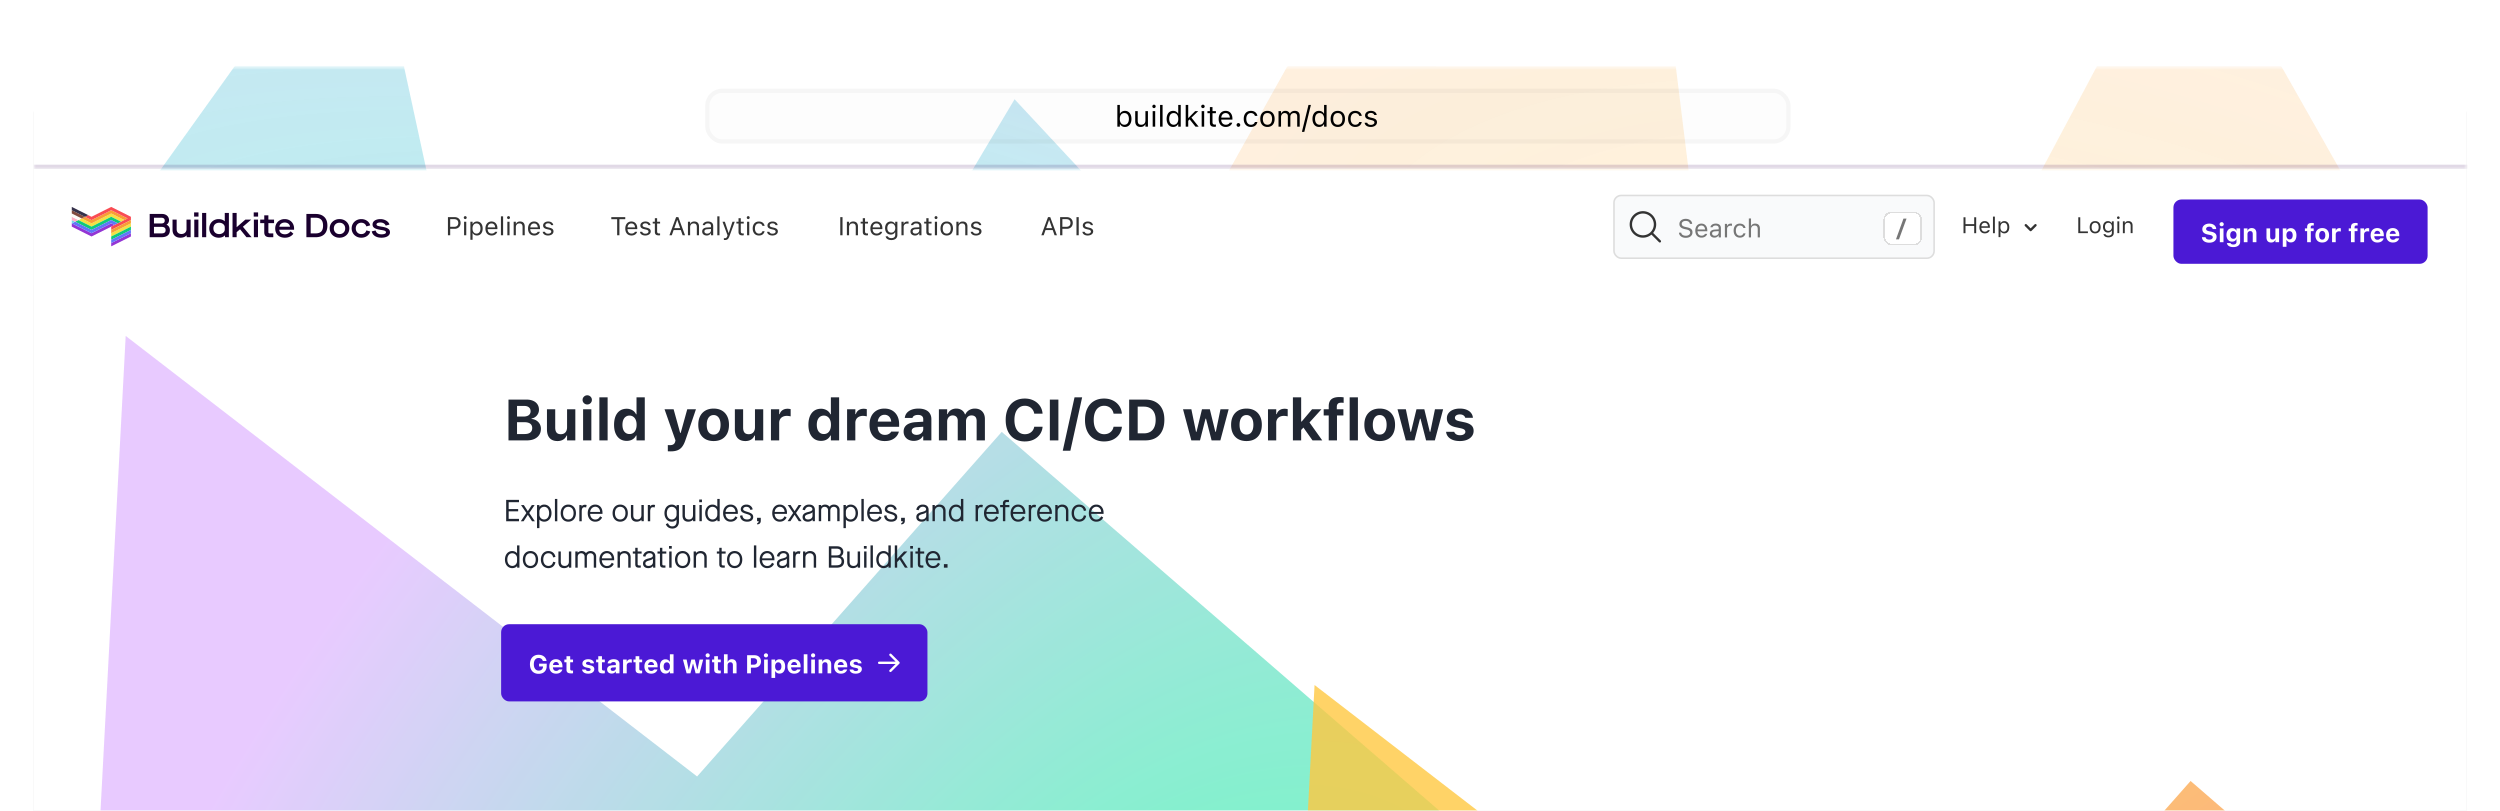 <svg width="592" height="192" fill="none" xmlns="http://www.w3.org/2000/svg"><g clip-path="url(#a)"><g filter="url(#b)"><path d="M8 22a6 6 0 0 1 6-6h564a6 6 0 0 1 6 6v450H8V22Z" fill="#D9D9D9"/></g><g clip-path="url(#c)"><path fill="#fff" d="M8 40h576v565.714H8z"/><g clip-path="url(#d)"><g opacity=".8" clip-path="url(#e)"><mask id="f" style="mask-type:alpha" maskUnits="userSpaceOnUse" x="-436" y="-70" width="1464" height="294"><path d="M-435.429 223.238H1027.43V-69.333H-435.429v292.571Z" fill="#fff"/></mask><g mask="url(#f)"><g filter="url(#g)"><path d="M29.764 79.546 20.949 245.79l90.198-11.039L269.89 352.395l96.411-14.069-133.158-113.918 203.695 50.668-199.63-172.806-72.134 81.601L29.764 79.546Z" fill="url(#h)" fill-opacity=".8"/></g><g filter="url(#i)"><path d="m311.288 162.213-8.816 166.243 90.199-11.04 158.742 117.645 96.411-14.069-133.157-113.917 203.695 50.667-199.631-172.805-72.133 81.6-135.31-104.324Z" fill="url(#j)" fill-opacity=".8"/></g></g></g></g><g filter="url(#k)"><rect x="118.667" y="146.667" width="100.952" height="18.286" rx="1.905" fill="#4B19D5"/><path d="M127.554 158.419c-.32 0-.607-.051-.861-.154a1.8 1.8 0 0 1-.648-.45 2.02 2.02 0 0 1-.408-.711 2.922 2.922 0 0 1-.143-.943v-.006c0-.461.083-.859.25-1.194.167-.337.403-.597.708-.78.306-.184.666-.276 1.081-.276.339 0 .643.06.91.181a1.7 1.7 0 0 1 .655.506c.171.216.277.467.319.753l.006.03h-.893l-.006-.03a.869.869 0 0 0-.351-.5 1.11 1.11 0 0 0-.64-.179c-.23 0-.43.061-.598.182a1.14 1.14 0 0 0-.387.512c-.092.22-.137.482-.137.786v.006c0 .232.027.441.08.628.054.184.131.342.232.473.101.131.223.231.366.3.143.07.303.105.479.105.197 0 .371-.038.521-.114a.86.86 0 0 0 .354-.315.92.92 0 0 0 .137-.473l.003-.081h-.928v-.654h1.803v.544c0 .284-.043.54-.131.768a1.6 1.6 0 0 1-.985.958 2.273 2.273 0 0 1-.788.128Zm4.122-.041c-.332 0-.617-.069-.858-.206a1.393 1.393 0 0 1-.55-.589 1.981 1.981 0 0 1-.194-.908v-.003c0-.347.064-.648.191-.904.129-.256.31-.455.545-.596.236-.14.512-.211.83-.211.319 0 .595.069.827.205.232.137.411.329.536.575.125.246.188.535.188.866v.271h-2.682v-.545h2.265l-.408.515v-.348c0-.197-.031-.36-.092-.491a.654.654 0 0 0-.619-.396.681.681 0 0 0-.372.104.701.701 0 0 0-.256.301 1.12 1.12 0 0 0-.092.482v.351c0 .185.03.342.092.473a.684.684 0 0 0 .262.301.761.761 0 0 0 .404.104.83.83 0 0 0 .325-.057.704.704 0 0 0 .214-.131.49.49 0 0 0 .113-.139l.009-.018h.81l-.006.029a1.227 1.227 0 0 1-.14.325 1.245 1.245 0 0 1-.28.312 1.384 1.384 0 0 1-.44.238c-.175.06-.382.09-.622.09Zm3.586-.057c-.397 0-.683-.069-.857-.208-.175-.141-.262-.37-.262-.688v-1.738h-.506v-.654h.506v-.783h.878v.783h.675v.654h-.675v1.539c0 .147.033.255.098.324.068.068.175.102.322.102.055 0 .101-.001.136-.003l.119-.012v.646a2.286 2.286 0 0 1-.434.038Zm4.033.057c-.298 0-.552-.041-.762-.122a1.194 1.194 0 0 1-.491-.343.93.93 0 0 1-.206-.497l-.003-.011h.855l.005.011a.492.492 0 0 0 .203.25.738.738 0 0 0 .408.099.855.855 0 0 0 .291-.045.489.489 0 0 0 .197-.128.276.276 0 0 0 .071-.187v-.006a.27.27 0 0 0-.107-.218c-.071-.057-.19-.105-.357-.143l-.548-.116a1.678 1.678 0 0 1-.521-.19.865.865 0 0 1-.312-.313.868.868 0 0 1-.101-.428v-.003c0-.206.056-.386.169-.539a1.11 1.11 0 0 1 .48-.36c.206-.085.445-.128.717-.128.285 0 .529.044.729.131.2.085.354.2.461.345.109.143.17.303.182.479v.012h-.807l-.003-.015a.43.43 0 0 0-.178-.235.65.65 0 0 0-.387-.104.729.729 0 0 0-.265.045.452.452 0 0 0-.185.125.294.294 0 0 0-.065.19v.003c0 .058.015.108.045.152a.347.347 0 0 0 .145.113c.068.032.158.061.271.086l.545.117c.327.071.569.178.726.321.157.143.235.335.235.577v.003a.904.904 0 0 1-.184.566 1.197 1.197 0 0 1-.509.375 1.987 1.987 0 0 1-.744.131Zm3.491-.057c-.397 0-.683-.069-.857-.208-.175-.141-.262-.37-.262-.688v-1.738h-.506v-.654h.506v-.783h.878v.783h.675v.654h-.675v1.539c0 .147.032.255.098.324.067.068.174.102.321.102.056 0 .102-.001.137-.003l.119-.012v.646a2.3 2.3 0 0 1-.434.038Zm2.05.039c-.206 0-.391-.04-.553-.119a.928.928 0 0 1-.378-.342.98.98 0 0 1-.137-.521v-.006c0-.197.048-.365.146-.506a.968.968 0 0 1 .431-.33c.191-.082.422-.13.694-.146l1.22-.075v.53l-1.089.071c-.187.01-.326.05-.417.12a.335.335 0 0 0-.137.282v.006a.35.35 0 0 0 .143.295.6.6 0 0 0 .369.107.788.788 0 0 0 .36-.08.648.648 0 0 0 .25-.218.55.55 0 0 0 .092-.312v-1.045c0-.143-.047-.252-.142-.327-.094-.078-.23-.116-.408-.116a.81.81 0 0 0-.384.08.398.398 0 0 0-.197.223l-.006.012h-.803l.003-.027a.942.942 0 0 1 .217-.503c.123-.142.288-.253.494-.333.209-.079.45-.119.723-.119.29 0 .536.045.739.134a.988.988 0 0 1 .461.381c.107.165.161.363.161.595v2.238h-.858v-.434h-.053a.872.872 0 0 1-.223.262 1.033 1.033 0 0 1-.322.166 1.316 1.316 0 0 1-.396.057Zm2.703-.051v-3.276h.869v.508h.053a.74.74 0 0 1 .295-.413.913.913 0 0 1 .533-.149 1.201 1.201 0 0 1 .324.042v.759a1.658 1.658 0 0 0-.199-.036 1.327 1.327 0 0 0-.2-.015.94.94 0 0 0-.428.092.65.65 0 0 0-.28.256.776.776 0 0 0-.098.399v1.833h-.869Zm4.086.012c-.397 0-.683-.069-.857-.208-.175-.141-.262-.37-.262-.688v-1.738H150v-.654h.506v-.783h.878v.783h.676v.654h-.676v1.539c0 .147.033.255.098.324.068.068.175.102.322.102.055 0 .101-.001.137-.003l.119-.012v.646a2.286 2.286 0 0 1-.435.038Zm2.574.057c-.331 0-.617-.069-.857-.206a1.393 1.393 0 0 1-.55-.589 1.981 1.981 0 0 1-.194-.908v-.003c0-.347.064-.648.191-.904.129-.256.31-.455.544-.596.236-.14.513-.211.831-.211.319 0 .595.069.827.205.232.137.411.329.536.575.125.246.187.535.187.866v.271h-2.681v-.545h2.265l-.408.515v-.348c0-.197-.031-.36-.092-.491a.654.654 0 0 0-.619-.396.681.681 0 0 0-.372.104.695.695 0 0 0-.256.301 1.12 1.12 0 0 0-.093.482v.351c0 .185.031.342.093.473a.678.678 0 0 0 .262.301.761.761 0 0 0 .404.104.833.833 0 0 0 .325-.057.717.717 0 0 0 .214-.131.49.49 0 0 0 .113-.139l.009-.018h.81l-.006.029a1.227 1.227 0 0 1-.14.325 1.245 1.245 0 0 1-.28.312 1.379 1.379 0 0 1-.441.238c-.174.06-.381.09-.622.09Zm3.396-.018c-.272 0-.508-.068-.708-.202a1.333 1.333 0 0 1-.461-.584 2.28 2.28 0 0 1-.161-.902v-.006c0-.351.052-.652.158-.904.107-.252.26-.446.458-.581.198-.135.436-.202.714-.202.149 0 .287.024.414.071.129.046.242.112.339.197a.871.871 0 0 1 .226.309h.054v-1.776h.869v4.529h-.869v-.509h-.054a.911.911 0 0 1-.226.301.984.984 0 0 1-.33.193 1.286 1.286 0 0 1-.423.066Zm.295-.72a.683.683 0 0 0 .399-.116.74.74 0 0 0 .256-.334 1.32 1.32 0 0 0 .092-.515v-.006a1.31 1.31 0 0 0-.092-.517.733.733 0 0 0-.259-.334.665.665 0 0 0-.396-.119.674.674 0 0 0-.652.453 1.34 1.34 0 0 0-.089.514v.006c0 .201.03.373.089.518a.74.74 0 0 0 .256.334.678.678 0 0 0 .396.116Zm4.699.669-.875-3.276h.878l.488 2.372h.054l.574-2.372h.828l.577 2.372h.054l.488-2.372h.86l-.872 3.276h-.923l-.586-2.285h-.054l-.58 2.285h-.911Zm4.551 0v-3.276h.869v3.276h-.869Zm.437-3.779a.482.482 0 0 1-.345-.14.466.466 0 0 1-.146-.343c0-.134.049-.249.146-.342a.477.477 0 0 1 .345-.143c.135 0 .25.048.346.143a.462.462 0 0 1 .143.342.48.48 0 0 1-.489.483Zm2.667 3.791c-.397 0-.682-.069-.857-.208-.175-.141-.262-.37-.262-.688v-1.738h-.506v-.654h.506v-.783h.878v.783h.676v.654h-.676v1.539c0 .147.033.255.098.324.068.068.175.102.322.102.055 0 .101-.001.137-.003l.119-.012v.646a2.286 2.286 0 0 1-.435.038Zm1.188-.012v-4.529h.869v1.758h.053a.926.926 0 0 1 .351-.422c.159-.103.356-.155.59-.155.244 0 .448.049.613.146a.914.914 0 0 1 .378.417c.087.182.131.404.131.666v2.119h-.869v-1.922c0-.232-.049-.408-.146-.527-.097-.119-.249-.179-.456-.179a.6.6 0 0 0-.568.346.89.89 0 0 0-.077.386v1.896h-.869Zm5.934-1.354v-.702h1.101c.258 0 .459-.066.601-.197.145-.133.218-.321.218-.565v-.006c0-.244-.073-.432-.218-.563-.142-.131-.343-.196-.601-.196h-1.101v-.711h1.322c.301 0 .565.061.791.184a1.3 1.3 0 0 1 .527.512c.127.22.19.477.19.771v.006c0 .296-.063.553-.19.774a1.3 1.3 0 0 1-.527.512c-.226.121-.49.181-.791.181h-1.322Zm-.449 1.354v-4.294h.899v4.294h-.899Zm4.026 0v-3.276h.87v3.276h-.87Zm.438-3.779a.482.482 0 0 1-.345-.14.466.466 0 0 1-.146-.343c0-.134.049-.249.146-.342a.477.477 0 0 1 .345-.143.47.47 0 0 1 .345.143.462.462 0 0 1 .143.342.47.47 0 0 1-.143.343.476.476 0 0 1-.345.14Zm1.307 4.866v-4.363h.869v.505h.053a.98.98 0 0 1 .226-.3c.096-.083.207-.147.334-.191.127-.045.268-.068.422-.068.274 0 .51.068.709.205.198.137.351.332.458.584.109.25.164.549.164.898v.006c0 .352-.054.653-.161.905-.107.252-.26.446-.458.581a1.244 1.244 0 0 1-.712.202c-.151 0-.29-.023-.419-.069a1.084 1.084 0 0 1-.337-.199.945.945 0 0 1-.226-.306h-.053v1.61h-.869Zm1.607-1.756a.673.673 0 0 0 .396-.116.732.732 0 0 0 .255-.334 1.31 1.31 0 0 0 .093-.518v-.006c0-.2-.031-.373-.093-.517a.732.732 0 0 0-.255-.334.673.673 0 0 0-.396-.116.692.692 0 0 0-.399.116.753.753 0 0 0-.259.334 1.33 1.33 0 0 0-.089.517v.006c0 .199.03.371.092.518a.753.753 0 0 0 .259.334.686.686 0 0 0 .396.116Zm3.779.738c-.331 0-.617-.069-.857-.206a1.393 1.393 0 0 1-.55-.589 1.981 1.981 0 0 1-.194-.908v-.003c0-.347.064-.648.191-.904.129-.256.31-.455.544-.596.236-.14.513-.211.831-.211.319 0 .595.069.827.205.232.137.411.329.536.575.125.246.187.535.187.866v.271h-2.681v-.545h2.265l-.408.515v-.348c0-.197-.031-.36-.092-.491a.654.654 0 0 0-.619-.396.681.681 0 0 0-.372.104.695.695 0 0 0-.256.301 1.12 1.12 0 0 0-.093.482v.351c0 .185.031.342.093.473a.678.678 0 0 0 .262.301.761.761 0 0 0 .404.104.833.833 0 0 0 .325-.057.717.717 0 0 0 .214-.131.49.49 0 0 0 .113-.139l.009-.018h.81l-.006.029a1.227 1.227 0 0 1-.14.325 1.245 1.245 0 0 1-.28.312 1.379 1.379 0 0 1-.441.238c-.174.06-.381.09-.622.09Zm2.256-.069v-4.529h.869v4.529h-.869Zm1.774 0v-3.276h.869v3.276h-.869Zm.438-3.779a.486.486 0 0 1-.491-.483c0-.134.048-.249.145-.342a.48.48 0 0 1 .346-.143.47.47 0 0 1 .345.143.462.462 0 0 1 .143.342.47.47 0 0 1-.143.343.476.476 0 0 1-.345.14Zm1.306 3.779v-3.276h.869v.505h.054a.913.913 0 0 1 .351-.422 1.06 1.06 0 0 1 .589-.155c.365 0 .643.107.834.322.192.212.288.514.288.907v2.119h-.869v-1.922c0-.232-.048-.408-.146-.527-.097-.119-.249-.179-.455-.179a.627.627 0 0 0-.345.093.593.593 0 0 0-.223.253.89.89 0 0 0-.078.386v1.896h-.869Zm5.268.069c-.331 0-.617-.069-.857-.206a1.395 1.395 0 0 1-.551-.589 1.981 1.981 0 0 1-.193-.908v-.003c0-.347.063-.648.19-.904a1.43 1.43 0 0 1 .545-.596c.236-.14.513-.211.83-.211.32 0 .596.069.828.205.232.137.41.329.535.575.125.246.188.535.188.866v.271h-2.682v-.545h2.265l-.407.515v-.348c0-.197-.031-.36-.093-.491a.648.648 0 0 0-.619-.396.681.681 0 0 0-.372.104.708.708 0 0 0-.256.301 1.135 1.135 0 0 0-.092.482v.351c0 .185.031.342.092.473a.69.69 0 0 0 .262.301.762.762 0 0 0 .405.104.824.824 0 0 0 .324-.057.71.71 0 0 0 .215-.131.51.51 0 0 0 .113-.139l.009-.018h.809l-.006.029a1.195 1.195 0 0 1-.419.637 1.379 1.379 0 0 1-.441.238c-.174.06-.382.09-.622.09Zm3.53 0c-.298 0-.552-.041-.762-.122a1.2 1.2 0 0 1-.491-.343.92.92 0 0 1-.205-.497l-.003-.011h.854l.006.011a.485.485 0 0 0 .202.25.738.738 0 0 0 .408.099.855.855 0 0 0 .291-.045.489.489 0 0 0 .197-.128.272.272 0 0 0 .071-.187v-.006a.267.267 0 0 0-.107-.218c-.071-.057-.19-.105-.357-.143l-.548-.116a1.662 1.662 0 0 1-.52-.19.876.876 0 0 1-.313-.313.88.88 0 0 1-.101-.428v-.003c0-.206.056-.386.17-.539.115-.155.274-.275.479-.36.206-.085.445-.128.717-.128.286 0 .529.044.729.131.201.085.354.2.461.345.11.143.17.303.182.479v.012h-.807l-.003-.015a.425.425 0 0 0-.178-.235.646.646 0 0 0-.387-.104.729.729 0 0 0-.265.045.442.442 0 0 0-.184.125.29.29 0 0 0-.066.19v.003c0 .058.015.108.045.152a.35.35 0 0 0 .146.113c.067.032.157.061.27.086l.545.117c.327.071.569.178.726.321.157.143.235.335.235.577v.003a.904.904 0 0 1-.184.566 1.197 1.197 0 0 1-.509.375 1.98 1.98 0 0 1-.744.131Z" fill="#fff"/><g clip-path="url(#l)"><path d="m210.857 153.905 1.905 1.904m0 0-1.905 1.905m1.905-1.905h-4.572" stroke="#fff" stroke-width=".571" stroke-linecap="round" stroke-linejoin="round"/></g></g><path d="M121.421 104.286v-1.507h2.813c.584 0 1.029-.121 1.332-.362.308-.241.462-.591.462-1.051v-.013c0-.299-.071-.552-.214-.757-.138-.205-.346-.359-.623-.462-.272-.107-.607-.16-1.004-.16h-2.766V98.64h2.531c.545 0 .962-.11 1.253-.329.29-.218.435-.526.435-.924v-.013c0-.393-.134-.699-.402-.918-.263-.223-.636-.334-1.118-.334h-2.699v-1.5h3.214c.63 0 1.166.098 1.608.294.446.192.788.47 1.024.83.241.358.362.784.362 1.28v.013c0 .34-.078.656-.235.951-.151.295-.359.54-.622.737a1.95 1.95 0 0 1-.891.368v.12a2.41 2.41 0 0 1 1.138.362 2.253 2.253 0 0 1 1.072 1.935v.014c0 .562-.136 1.051-.409 1.466-.268.411-.651.73-1.151.958-.496.223-1.09.335-1.782.335h-3.328Zm-1.011 0v-9.663h2.022v9.663h-2.022Zm11.615.154c-.549 0-1.011-.107-1.386-.322a2.015 2.015 0 0 1-.837-.937c-.188-.415-.281-.915-.281-1.5v-4.768h1.955v4.319c0 .522.103.917.308 1.185.21.268.547.402 1.011.402.241 0 .453-.038.636-.114.188-.08.344-.192.469-.335.125-.142.219-.314.281-.515.067-.206.101-.433.101-.683v-4.26h1.955v7.374h-1.955v-1.139h-.121a2.08 2.08 0 0 1-.469.697c-.2.192-.441.339-.723.442a2.753 2.753 0 0 1-.944.154Zm6.05-.154v-7.373h1.956v7.373h-1.956Zm.985-8.505c-.299 0-.558-.105-.777-.315a1.039 1.039 0 0 1-.328-.77c0-.303.109-.56.328-.77.219-.214.478-.321.777-.321.303 0 .562.107.777.321.214.21.321.467.321.77 0 .3-.107.556-.321.77-.215.21-.474.315-.777.315Zm2.869 8.505V94.094h1.956v10.192h-1.956Zm6.473.113c-.612 0-1.143-.151-1.594-.455-.447-.308-.793-.745-1.038-1.312-.241-.567-.362-1.244-.362-2.029v-.014c0-.79.119-1.468.355-2.035.241-.567.585-1.003 1.031-1.306.447-.304.983-.456 1.608-.456.334 0 .645.054.93.161.291.103.545.25.764.442.219.192.388.424.509.696h.12v-3.997h1.956v10.192h-1.956v-1.145h-.12a2.076 2.076 0 0 1-.509.676c-.21.187-.458.332-.744.435a2.909 2.909 0 0 1-.95.147Zm.663-1.62c.348 0 .647-.087.897-.261.25-.174.442-.424.576-.75.138-.326.207-.712.207-1.159v-.013c0-.455-.069-.844-.207-1.165a1.627 1.627 0 0 0-.583-.75 1.492 1.492 0 0 0-.89-.268c-.34 0-.637.09-.891.268-.25.174-.442.424-.576.75-.134.321-.201.707-.201 1.158v.014c0 .451.067.839.201 1.165.134.326.326.576.576.75.25.174.547.261.891.261Zm9.777 4.105c-.112 0-.228-.002-.349-.007l-.355-.013v-1.473c.067.008.146.013.235.013.094.004.185.007.274.007.349 0 .625-.07.831-.208.205-.138.341-.35.408-.636l.067-.281-2.591-7.373h2.149l1.761 6.361-.448-.776h.582l-.428.776 1.761-6.361h2.062l-2.511 7.366c-.219.647-.48 1.161-.783 1.54a2.506 2.506 0 0 1-1.105.817c-.433.165-.953.248-1.56.248Zm10.148-2.444c-.754 0-1.404-.152-1.949-.456a3.08 3.08 0 0 1-1.252-1.319c-.29-.576-.435-1.263-.435-2.062v-.014c0-.794.147-1.477.442-2.049a3.138 3.138 0 0 1 1.252-1.32c.545-.312 1.192-.468 1.942-.468s1.395.154 1.935.462c.545.308.965.75 1.259 1.326.295.572.442 1.255.442 2.049v.014c0 .799-.145 1.486-.435 2.062a3.08 3.08 0 0 1-1.252 1.319c-.54.304-1.19.456-1.949.456Zm0-1.534c.348 0 .643-.091.884-.274.241-.183.426-.447.556-.791.129-.343.194-.756.194-1.238v-.014c0-.482-.065-.893-.194-1.232-.13-.344-.317-.607-.563-.79a1.384 1.384 0 0 0-.877-.281c-.344 0-.638.093-.884.28-.241.184-.426.447-.556.791-.129.34-.194.75-.194 1.232v.014c0 .486.063.901.188 1.245.129.344.314.607.556.79.245.179.542.268.89.268Zm7.53 1.534c-.549 0-1.011-.107-1.386-.322a2.025 2.025 0 0 1-.837-.937c-.187-.415-.281-.915-.281-1.5v-4.768h1.955v4.319c0 .522.103.917.308 1.185.21.268.547.402 1.012.402.241 0 .453-.038.636-.114a1.28 1.28 0 0 0 .468-.335c.125-.142.219-.314.282-.515.067-.206.1-.433.1-.683v-4.26h1.955v7.374h-1.955v-1.139h-.12c-.112.268-.268.5-.469.697a2.056 2.056 0 0 1-.723.442 2.759 2.759 0 0 1-.945.154Zm6.037-.154v-7.373h1.956v1.145h.12c.121-.402.342-.712.663-.93.322-.224.721-.336 1.199-.336.134 0 .263.01.388.027.13.018.244.04.342.067v1.708a3.809 3.809 0 0 0-.449-.08 2.993 2.993 0 0 0-.449-.034c-.37 0-.691.069-.964.207a1.458 1.458 0 0 0-.629.576c-.148.25-.221.55-.221.898v4.125h-1.956Zm11.867.113c-.612 0-1.143-.151-1.594-.455-.446-.308-.792-.745-1.038-1.312-.241-.567-.362-1.244-.362-2.029v-.014c0-.79.119-1.468.355-2.035.241-.567.585-1.003 1.032-1.306.446-.304.982-.456 1.607-.456.335 0 .645.054.931.161.29.103.544.25.763.442.219.192.388.424.509.696h.12v-3.997h1.956v10.192h-1.956v-1.145h-.12a2.076 2.076 0 0 1-.509.676c-.21.187-.458.332-.743.435a2.92 2.92 0 0 1-.951.147Zm.663-1.62c.348 0 .647-.087.897-.261.25-.174.442-.424.576-.75.138-.326.207-.712.207-1.159v-.013c0-.455-.069-.844-.207-1.165a1.627 1.627 0 0 0-.583-.75 1.492 1.492 0 0 0-.89-.268c-.34 0-.636.09-.891.268-.25.174-.442.424-.576.75-.134.321-.201.707-.201 1.158v.014c0 .451.067.839.201 1.165.134.326.326.576.576.75.25.174.547.261.891.261Zm5.501 1.507v-7.373h1.955v1.145h.121c.12-.402.341-.712.663-.93.321-.224.721-.336 1.198-.336.134 0 .264.01.389.027.129.018.243.04.341.067v1.708a3.792 3.792 0 0 0-.448-.08 3.003 3.003 0 0 0-.449-.034 2.1 2.1 0 0 0-.964.207 1.46 1.46 0 0 0-.63.576 1.74 1.74 0 0 0-.221.898v4.125h-1.955Zm8.916.154c-.745 0-1.388-.154-1.928-.462a3.151 3.151 0 0 1-1.239-1.326c-.29-.572-.435-1.253-.435-2.043v-.006c0-.782.143-1.46.428-2.036a3.208 3.208 0 0 1 1.226-1.34c.531-.316 1.154-.475 1.868-.475.719 0 1.339.154 1.862.462.522.308.924.74 1.205 1.293.281.553.422 1.203.422 1.948v.61h-6.034v-1.226h5.096l-.917 1.159v-.784c0-.442-.069-.81-.208-1.105a1.455 1.455 0 0 0-.562-.663 1.507 1.507 0 0 0-.831-.227c-.312 0-.591.078-.837.234a1.567 1.567 0 0 0-.575.676c-.139.295-.208.657-.208 1.085v.79c0 .416.069.77.208 1.065.138.295.334.52.589.676.254.157.558.235.911.235.285 0 .529-.043.729-.127.201-.085.362-.183.483-.295.125-.116.209-.221.254-.315l.02-.04h1.822l-.014.067a2.736 2.736 0 0 1-.315.73c-.151.25-.361.484-.629.703a3.171 3.171 0 0 1-.991.536c-.393.134-.859.201-1.4.201Zm6.881-.041a2.81 2.81 0 0 1-1.245-.267 2.088 2.088 0 0 1-.851-.77 2.201 2.201 0 0 1-.308-1.172v-.014c0-.442.109-.821.328-1.138.223-.317.547-.565.971-.743.429-.183.949-.293 1.56-.329l2.746-.167v1.192l-2.451.161c-.42.022-.732.111-.937.268a.755.755 0 0 0-.308.636v.013c0 .281.107.502.321.663.214.161.491.241.83.241.304 0 .574-.06.811-.181.236-.12.424-.283.562-.488.138-.21.208-.445.208-.704v-2.35c0-.322-.107-.567-.322-.737-.21-.174-.515-.26-.917-.26-.353 0-.641.06-.864.18a.884.884 0 0 0-.442.502l-.013.027h-1.808l.006-.06c.054-.433.217-.81.489-1.132.277-.321.647-.571 1.112-.75.468-.179 1.011-.268 1.627-.268.652 0 1.205.1 1.661.302.455.196.801.482 1.038.857.241.37.361.817.361 1.339v5.036h-1.928v-.978h-.121a1.911 1.911 0 0 1-.502.589 2.305 2.305 0 0 1-.723.375c-.273.085-.57.127-.891.127Zm5.943-.113v-7.373h1.956v1.152h.12a1.89 1.89 0 0 1 .777-.965c.362-.232.783-.348 1.266-.348.334 0 .638.056.91.168a1.919 1.919 0 0 1 1.139 1.192h.12c.112-.273.277-.51.496-.71.219-.206.475-.364.77-.476.294-.116.614-.174.957-.174.492 0 .913.1 1.266.302.357.2.632.486.824.857.196.366.294.803.294 1.312v5.063h-1.955v-4.574c0-.3-.045-.547-.134-.743a.914.914 0 0 0-.408-.442c-.179-.103-.404-.154-.677-.154-.263 0-.493.06-.689.18-.192.121-.342.284-.449.49a1.515 1.515 0 0 0-.161.71v4.533h-1.955v-4.661c0-.263-.049-.489-.148-.676a.96.96 0 0 0-.415-.429 1.328 1.328 0 0 0-.649-.147c-.255 0-.48.064-.677.194-.192.125-.343.299-.455.522a1.623 1.623 0 0 0-.167.75v4.447h-1.956Zm20.351.247c-.933 0-1.739-.205-2.417-.616-.679-.41-1.201-.995-1.567-1.754-.366-.759-.549-1.661-.549-2.706v-.013c0-1.044.183-1.946.549-2.705.366-.76.886-1.342 1.56-1.748.678-.41 1.486-.616 2.424-.616.763 0 1.449.15 2.056.449.611.299 1.105.712 1.48 1.238.375.527.593 1.13.656 1.809v.087h-1.962l-.007-.047a2.232 2.232 0 0 0-.408-.951 2.1 2.1 0 0 0-.777-.643 2.316 2.316 0 0 0-1.038-.228c-.504 0-.942.136-1.313.409-.37.268-.656.654-.857 1.158-.196.5-.294 1.096-.294 1.788v.013c0 .688.098 1.284.294 1.788.201.505.487.893.857 1.166.371.272.811.408 1.32.408.388 0 .734-.069 1.038-.207.308-.143.562-.342.763-.596.205-.259.342-.561.409-.904l.013-.061h1.969v.081a3.61 3.61 0 0 1-.663 1.774 3.818 3.818 0 0 1-1.46 1.199c-.603.286-1.295.428-2.076.428Zm5.923-.247v-9.663h2.022v9.663h-2.022Zm7.644-10.192-2.785 12.636h-1.802l2.786-12.636h1.801Zm5.214 10.439c-.934 0-1.739-.205-2.418-.616-.678-.41-1.201-.995-1.567-1.754-.366-.759-.549-1.661-.549-2.706v-.013c0-1.044.183-1.946.549-2.705.366-.76.886-1.342 1.56-1.748.679-.41 1.487-.616 2.425-.616.763 0 1.448.15 2.055.449a3.86 3.86 0 0 1 1.48 1.238c.375.527.594 1.13.656 1.809v.087h-1.962l-.006-.047a2.22 2.22 0 0 0-.409-.951 2.084 2.084 0 0 0-.777-.643 2.315 2.315 0 0 0-1.037-.228c-.505 0-.942.136-1.313.409-.371.268-.656.654-.857 1.158-.197.5-.295 1.096-.295 1.788v.013c0 .688.098 1.284.295 1.788.201.505.486.893.857 1.166.371.272.81.408 1.319.408.389 0 .735-.069 1.038-.207a2.07 2.07 0 0 0 .764-.596c.205-.259.341-.561.408-.904l.013-.061h1.969v.081a3.591 3.591 0 0 1-.663 1.774 3.81 3.81 0 0 1-1.46 1.199c-.602.286-1.294.428-2.075.428Zm5.923-.247v-9.663h3.803c.96 0 1.777.187 2.451.562.674.37 1.19.91 1.547 1.62.357.71.536 1.57.536 2.579v.013c0 1.04-.179 1.924-.536 2.652a3.741 3.741 0 0 1-1.54 1.667c-.674.38-1.493.57-2.458.57h-3.803Zm2.022-1.668h1.46c.598 0 1.105-.123 1.52-.368.415-.246.73-.605.944-1.078.219-.478.328-1.058.328-1.741v-.014c0-.665-.111-1.23-.335-1.694a2.32 2.32 0 0 0-.957-1.065c-.415-.245-.915-.368-1.5-.368h-1.46v6.328Zm12.703 1.668-1.968-7.373h1.975l1.098 5.337h.121l1.292-5.337h1.862l1.299 5.337h.12l1.099-5.337h1.935l-1.962 7.373h-2.076l-1.319-5.143h-.121l-1.306 5.143h-2.049Zm13.055.154c-.754 0-1.404-.152-1.948-.456a3.077 3.077 0 0 1-1.253-1.319c-.29-.576-.435-1.263-.435-2.062v-.014c0-.794.147-1.477.442-2.049a3.138 3.138 0 0 1 1.252-1.32c.545-.312 1.192-.468 1.942-.468s1.395.154 1.935.462c.545.308.965.75 1.259 1.326.295.572.442 1.255.442 2.049v.014c0 .799-.145 1.486-.435 2.062a3.08 3.08 0 0 1-1.252 1.319c-.54.304-1.19.456-1.949.456Zm0-1.534c.348 0 .643-.091.884-.274.241-.183.426-.447.556-.791.129-.343.194-.756.194-1.238v-.014c0-.482-.065-.893-.194-1.232-.13-.344-.317-.607-.563-.79a1.384 1.384 0 0 0-.877-.281c-.344 0-.638.093-.884.28-.241.184-.426.447-.556.791-.129.34-.194.75-.194 1.232v.014c0 .486.063.901.188 1.245.129.344.314.607.556.79.245.179.542.268.89.268Zm5.093 1.38v-7.373h1.955v1.145h.121c.12-.402.341-.712.663-.93.321-.224.721-.336 1.198-.336.134 0 .264.01.389.027.129.018.243.04.341.067v1.708a3.792 3.792 0 0 0-.448-.08 3.003 3.003 0 0 0-.449-.034c-.37 0-.692.069-.964.207a1.46 1.46 0 0 0-.63.576 1.74 1.74 0 0 0-.221.898v4.125h-1.955Zm5.903 0V94.094h1.955v10.192h-1.955Zm4.641 0-2.264-3.201 1.46-1.172 3.114 4.373h-2.31Zm-2.82-2.331-.067-2.13h.322l2.464-2.912h2.217l-3.034 3.348-1.044.784-.858.91Zm6.66 2.331v-5.9h-1.192v-1.473h1.192v-.69c0-.49.087-.9.261-1.225.174-.326.447-.57.817-.73.375-.165.86-.248 1.453-.248a6.601 6.601 0 0 1 1.005.074V95.4a1.559 1.559 0 0 0-.248-.027 3.746 3.746 0 0 0-.335-.014c-.379 0-.647.087-.803.262-.157.17-.235.415-.235.736v.556h1.561v1.473h-1.52v5.9h-1.956Zm4.959 0V94.094h1.955v10.192h-1.955Zm7.115.154c-.754 0-1.404-.152-1.949-.456a3.08 3.08 0 0 1-1.252-1.319c-.29-.576-.435-1.263-.435-2.062v-.014c0-.794.147-1.477.442-2.049a3.138 3.138 0 0 1 1.252-1.32c.545-.312 1.192-.468 1.942-.468s1.395.154 1.935.462c.545.308.965.75 1.259 1.326.295.572.442 1.255.442 2.049v.014c0 .799-.145 1.486-.435 2.062a3.08 3.08 0 0 1-1.252 1.319c-.54.304-1.19.456-1.949.456Zm0-1.534c.348 0 .643-.091.884-.274.241-.183.426-.447.556-.791.129-.343.194-.756.194-1.238v-.014c0-.482-.065-.893-.194-1.232-.13-.344-.317-.607-.563-.79a1.384 1.384 0 0 0-.877-.281c-.344 0-.638.093-.884.28-.241.184-.426.447-.556.791-.129.34-.194.75-.194 1.232v.014c0 .486.063.901.188 1.245.129.344.314.607.555.79.246.179.543.268.891.268Zm6.184 1.38-1.968-7.373h1.975l1.098 5.337h.121l1.292-5.337h1.862l1.299 5.337h.12l1.099-5.337h1.935l-1.962 7.373h-2.076l-1.319-5.143h-.121l-1.306 5.143h-2.049Zm12.821.154c-.67 0-1.241-.092-1.714-.275-.469-.187-.838-.444-1.105-.77a2.087 2.087 0 0 1-.462-1.118l-.007-.027h1.922l.013.027c.08.227.232.415.455.562.228.148.534.221.918.221.25 0 .469-.033.656-.1a1.11 1.11 0 0 0 .442-.288.617.617 0 0 0 .161-.422v-.013a.603.603 0 0 0-.241-.489c-.161-.13-.429-.237-.804-.322l-1.232-.261c-.469-.098-.859-.241-1.172-.428a1.965 1.965 0 0 1-.703-.704 1.969 1.969 0 0 1-.228-.964v-.007c0-.464.128-.868.382-1.212.259-.348.618-.618 1.078-.81.464-.192 1.002-.288 1.614-.288.643 0 1.19.098 1.641.295.451.192.797.45 1.038.777.245.321.381.68.408 1.078v.026h-1.815l-.006-.033c-.054-.2-.188-.377-.402-.529-.214-.156-.505-.234-.871-.234-.223 0-.422.033-.596.1s-.312.16-.415.281a.658.658 0 0 0-.147.429v.007c0 .13.033.243.1.341a.799.799 0 0 0 .328.255c.152.071.355.136.61.194l1.225.26c.737.162 1.281.403 1.634.724.353.322.529.755.529 1.299v.007c0 .487-.138.911-.415 1.272-.277.362-.658.643-1.145.844-.487.196-1.045.295-1.674.295ZM119.861 123.428v-5.066h3.04v.564h-2.447v1.622h2.244v.535h-2.244v1.781h2.447v.564h-3.04Zm3.471 0 1.317-1.954-1.274-1.882h.666l.941 1.441h.014l.949-1.441h.665l-1.281 1.882 1.325 1.954h-.666l-.992-1.512h-.014l-.985 1.512h-.665Zm3.834 1.629v-5.465h.565v.406h.014a1.447 1.447 0 0 1 1.122-.514c1.006 0 1.73.832 1.73 2.026 0 1.195-.724 2.027-1.716 2.027-.463 0-.897-.195-1.136-.492h-.014v2.012h-.565Zm2.866-3.547c0-.897-.47-1.498-1.165-1.498-.63 0-1.136.5-1.136 1.122v.746c0 .622.499 1.129 1.107 1.129.724 0 1.194-.594 1.194-1.499Zm1.375 1.918v-5.283h.565v5.283h-.565Zm1.368-1.918c0-1.208.724-2.026 1.802-2.026 1.086 0 1.81.818 1.81 2.026 0 1.209-.724 2.027-1.81 2.027-1.078 0-1.802-.818-1.802-2.027Zm3.047 0c0-.919-.485-1.498-1.245-1.498-.76 0-1.238.579-1.238 1.498 0 .92.478 1.499 1.238 1.499s1.245-.579 1.245-1.499Zm1.367 1.918v-3.836h.536v.319h.014c.145-.239.427-.384.796-.384.116 0 .246.022.384.058l-.123.586a1.303 1.303 0 0 0-.376-.065c-.456 0-.666.304-.666 1.021v2.301h-.565Zm1.99-1.918c0-1.208.731-2.026 1.773-2.026 1.028 0 1.716.774 1.716 1.903v.29h-2.917c.014.738.485 1.346 1.187 1.346.543 0 .847-.195 1.172-.767l.471.282c-.326.659-.883.999-1.629.999-1.064 0-1.773-.818-1.773-2.027Zm.586-.289h2.331a1.296 1.296 0 0 0-.333-.876 1.04 1.04 0 0 0-.811-.347c-.651 0-1.172.579-1.187 1.223Zm5.295.289c0-1.208.724-2.026 1.802-2.026 1.086 0 1.81.818 1.81 2.026 0 1.209-.724 2.027-1.81 2.027-1.078 0-1.802-.818-1.802-2.027Zm3.047 0c0-.919-.485-1.498-1.245-1.498-.76 0-1.238.579-1.238 1.498 0 .92.478 1.499 1.238 1.499s1.245-.579 1.245-1.499Zm1.295.572v-2.49h.564v2.411c0 .687.311 1.006.956 1.006.579 0 .962-.398.962-1.006v-2.411h.565v3.836h-.55v-.354h-.015c-.239.282-.666.463-1.129.463-.861 0-1.353-.528-1.353-1.455Zm4.002 1.346v-3.836h.536v.319h.014c.145-.239.427-.384.796-.384.116 0 .246.022.384.058l-.123.586a1.303 1.303 0 0 0-.376-.065c-.456 0-.666.304-.666 1.021v2.301h-.565Zm4.259.688.514-.232c.232.543.521.76 1.043.76.615 0 .991-.434.991-1.136v-.485h-.014c-.225.326-.623.514-1.137.514-1.006 0-1.715-.84-1.715-2.027 0-1.194.702-2.026 1.723-2.026.456 0 .868.188 1.129.514h.014v-.406h.565v3.952c0 .963-.623 1.622-1.556 1.622-.732 0-1.318-.391-1.557-1.05Zm2.548-2.236v-.746c0-.622-.507-1.122-1.143-1.122-.695 0-1.159.601-1.159 1.498 0 .905.471 1.499 1.195 1.499.608 0 1.107-.514 1.107-1.129Zm1.412.202v-2.49h.565v2.411c0 .687.311 1.006.955 1.006.579 0 .963-.398.963-1.006v-2.411h.564v3.836h-.55v-.354h-.014c-.239.282-.666.463-1.13.463-.861 0-1.353-.528-1.353-1.455Zm4.002 1.346v-3.836h.565v3.836h-.565Zm-.05-4.509v-.63h.651v.63h-.651Zm1.418 2.591c0-1.194.724-2.026 1.723-2.026.463 0 .876.195 1.129.514h.015v-1.853h.564v5.283h-.543v-.383h-.014c-.254.311-.681.492-1.151.492-.999 0-1.723-.832-1.723-2.027Zm2.867.37v-.746c0-.622-.507-1.122-1.144-1.122-.688 0-1.158.594-1.158 1.498 0 .905.47 1.499 1.194 1.499.608 0 1.108-.507 1.108-1.129Zm1.374-.37c0-1.208.731-2.026 1.774-2.026 1.028 0 1.715.774 1.715 1.903v.29h-2.917c.015.738.485 1.346 1.187 1.346.543 0 .847-.195 1.173-.767l.47.282c-.325.659-.883.999-1.628.999-1.064 0-1.774-.818-1.774-2.027Zm.587-.289h2.33a1.296 1.296 0 0 0-.333-.876 1.038 1.038 0 0 0-.81-.347c-.652 0-1.173.579-1.187 1.223Zm3.419.897.551-.101c.115.702.448.992 1.15.992.522 0 .847-.21.847-.55 0-.377-.224-.529-1.056-.775-.985-.289-1.311-.55-1.311-1.1 0-.637.558-1.1 1.339-1.1.76 0 1.34.441 1.484 1.143l-.55.123c-.137-.485-.449-.738-.934-.738-.463 0-.774.224-.774.55 0 .268.217.413.934.623 1.078.318 1.44.629 1.44 1.252 0 .666-.557 1.1-1.419 1.1-.991 0-1.614-.514-1.701-1.419Zm4.068 2.063v-.318c.239-.051.34-.167.34-.435h-.376v-.817h.883v.709c0 .528-.297.832-.847.861Zm3.561-2.671c0-1.208.731-2.026 1.773-2.026 1.028 0 1.716.774 1.716 1.903v.29h-2.917c.014.738.485 1.346 1.187 1.346.543 0 .847-.195 1.172-.767l.471.282c-.326.659-.883.999-1.629.999-1.064 0-1.773-.818-1.773-2.027Zm.586-.289h2.331a1.296 1.296 0 0 0-.333-.876 1.04 1.04 0 0 0-.811-.347c-.651 0-1.172.579-1.187 1.223Zm3.047 2.207 1.318-1.954-1.274-1.882h.666l.941 1.441h.014l.948-1.441h.666l-1.281 1.882 1.325 1.954h-.666l-.992-1.512h-.014l-.985 1.512h-.666Zm3.549-.977c0-.644.383-.984 1.346-1.216.745-.181.977-.34.977-.651 0-.355-.318-.586-.789-.586-.499 0-.854.311-.963.825l-.571-.109c.065-.376.231-.673.513-.897.283-.225.623-.333 1.021-.333.861 0 1.383.47 1.383 1.245v2.699h-.529v-.405h-.014c-.225.319-.63.514-1.115.514-.774 0-1.259-.42-1.259-1.086Zm2.352-.318v-.861h-.015c-.079.18-.325.311-.839.448-.673.174-.934.369-.934.695 0 .384.268.594.738.594.616 0 1.05-.362 1.05-.876Zm1.482 1.295v-3.836h.557v.297h.015c.203-.253.564-.405.934-.405.427 0 .803.195 1.006.492h.014a1.346 1.346 0 0 1 1.071-.492c.739 0 1.339.499 1.339 1.274v2.67h-.564v-2.598c0-.492-.326-.818-.811-.818-.492 0-.825.348-.825.869v2.547h-.543v-2.598c0-.492-.34-.818-.81-.818-.493 0-.818.355-.818.876v2.54h-.565Zm5.853 1.629v-5.465h.564v.406h.015a1.447 1.447 0 0 1 1.122-.514c1.006 0 1.73.832 1.73 2.026 0 1.195-.724 2.027-1.716 2.027-.463 0-.897-.195-1.136-.492h-.015v2.012h-.564Zm2.866-3.547c0-.897-.47-1.498-1.165-1.498-.63 0-1.137.5-1.137 1.122v.746c0 .622.5 1.129 1.108 1.129.724 0 1.194-.594 1.194-1.499Zm1.375 1.918v-5.283h.564v5.283h-.564Zm1.368-1.918c0-1.208.731-2.026 1.773-2.026 1.028 0 1.715.774 1.715 1.903v.29h-2.916c.014.738.484 1.346 1.187 1.346.542 0 .846-.195 1.172-.767l.471.282c-.326.659-.883.999-1.629.999-1.064 0-1.773-.818-1.773-2.027Zm.586-.289h2.331a1.301 1.301 0 0 0-.333-.876 1.04 1.04 0 0 0-.811-.347c-.651 0-1.173.579-1.187 1.223Zm3.42.897.55-.101c.116.702.449.992 1.151.992.521 0 .847-.21.847-.55 0-.377-.225-.529-1.057-.775-.984-.289-1.31-.55-1.31-1.1 0-.637.557-1.1 1.339-1.1.76 0 1.339.441 1.484 1.143l-.55.123c-.138-.485-.449-.738-.934-.738-.463 0-.775.224-.775.55 0 .268.218.413.934.623 1.079.318 1.44.629 1.44 1.252 0 .666-.557 1.1-1.418 1.1-.992 0-1.614-.514-1.701-1.419Zm4.067 2.063v-.318c.239-.051.34-.167.34-.435h-.376v-.817h.883v.709c0 .528-.297.832-.847.861Zm3.561-1.73c0-.644.384-.984 1.347-1.216.745-.181.977-.34.977-.651 0-.355-.319-.586-.789-.586-.5 0-.854.311-.963.825l-.572-.109c.066-.376.232-.673.514-.897.283-.225.623-.333 1.021-.333.861 0 1.382.47 1.382 1.245v2.699h-.528v-.405h-.015c-.224.319-.629.514-1.114.514-.775 0-1.26-.42-1.26-1.086Zm2.353-.318v-.861h-.015c-.079.18-.325.311-.839.448-.673.174-.934.369-.934.695 0 .384.268.594.738.594.615 0 1.05-.362 1.05-.876Zm1.482 1.295v-3.836h.55v.355h.014c.232-.282.666-.463 1.079-.463.89 0 1.455.572 1.455 1.462v2.482h-.565v-2.41c0-.63-.369-1.006-.955-1.006-.608 0-1.014.405-1.014 1.006v2.41h-.564Zm3.87-1.918c0-1.194.724-2.026 1.723-2.026.463 0 .875.195 1.129.514h.014v-1.853h.565v5.283h-.543v-.383h-.014c-.254.311-.681.492-1.151.492-.999 0-1.723-.832-1.723-2.027Zm2.866.37v-.746c0-.622-.506-1.122-1.143-1.122-.688 0-1.158.594-1.158 1.498 0 .905.47 1.499 1.194 1.499.608 0 1.107-.507 1.107-1.129Zm3.471 1.548v-3.836h.535v.319h.015c.145-.239.427-.384.796-.384.116 0 .246.022.384.058l-.123.586a1.303 1.303 0 0 0-.377-.065c-.456 0-.666.304-.666 1.021v2.301h-.564Zm1.99-1.918c0-1.208.731-2.026 1.773-2.026 1.028 0 1.715.774 1.715 1.903v.29h-2.917c.015.738.485 1.346 1.187 1.346.543 0 .847-.195 1.173-.767l.471.282c-.326.659-.884.999-1.629.999-1.064 0-1.773-.818-1.773-2.027Zm.586-.289h2.331a1.301 1.301 0 0 0-.333-.876 1.04 1.04 0 0 0-.811-.347c-.651 0-1.173.579-1.187 1.223Zm3.892 2.207v-3.329h-.659v-.507h.659v-.42c0-.492.318-.81.861-.81h.565v.528h-.5c-.238 0-.361.123-.361.362v.34h.969v.507h-.969v3.329h-.565Zm1.82-1.918c0-1.208.731-2.026 1.773-2.026 1.028 0 1.715.774 1.715 1.903v.29h-2.917c.015.738.485 1.346 1.187 1.346.543 0 .847-.195 1.173-.767l.471.282c-.326.659-.884.999-1.629.999-1.064 0-1.773-.818-1.773-2.027Zm.586-.289h2.331a1.301 1.301 0 0 0-.333-.876 1.04 1.04 0 0 0-.811-.347c-.651 0-1.173.579-1.187 1.223Zm3.708 2.207v-3.836h.535v.319h.015c.144-.239.427-.384.796-.384.116 0 .246.022.383.058l-.123.586a1.292 1.292 0 0 0-.376-.065c-.456 0-.666.304-.666 1.021v2.301h-.564Zm1.989-1.918c0-1.208.732-2.026 1.774-2.026 1.028 0 1.715.774 1.715 1.903v.29h-2.917c.015.738.485 1.346 1.187 1.346.543 0 .847-.195 1.173-.767l.47.282c-.325.659-.883.999-1.628.999-1.064 0-1.774-.818-1.774-2.027Zm.587-.289h2.33a1.296 1.296 0 0 0-.333-.876 1.036 1.036 0 0 0-.81-.347c-.652 0-1.173.579-1.187 1.223Zm3.707 2.207v-3.836h.551v.355h.014c.232-.282.666-.463 1.078-.463.891 0 1.455.572 1.455 1.462v2.482h-.564v-2.41c0-.63-.369-1.006-.956-1.006-.608 0-1.013.405-1.013 1.006v2.41h-.565Zm3.871-1.918c0-1.201.731-2.026 1.773-2.026.876 0 1.527.535 1.672 1.397l-.55.115c-.109-.629-.521-.984-1.122-.984-.724 0-1.209.594-1.209 1.498 0 .905.485 1.499 1.209 1.499.601 0 1.013-.355 1.122-.985l.55.116c-.145.861-.796 1.397-1.672 1.397-1.042 0-1.773-.825-1.773-2.027Zm4.078 0c0-1.208.731-2.026 1.773-2.026 1.028 0 1.716.774 1.716 1.903v.29h-2.917c.014.738.485 1.346 1.187 1.346.543 0 .847-.195 1.172-.767l.471.282c-.326.659-.883.999-1.629.999-1.064 0-1.773-.818-1.773-2.027Zm.586-.289h2.331a1.296 1.296 0 0 0-.333-.876 1.04 1.04 0 0 0-.811-.347c-.651 0-1.172.579-1.187 1.223ZM119.571 132.51c0-1.194.724-2.026 1.723-2.026.463 0 .876.195 1.129.514h.014v-1.853h.565v5.283h-.543v-.383h-.014c-.254.311-.681.492-1.151.492-.999 0-1.723-.832-1.723-2.027Zm2.866.37v-.746c0-.622-.506-1.122-1.143-1.122-.688 0-1.158.594-1.158 1.498 0 .905.47 1.499 1.194 1.499.608 0 1.107-.507 1.107-1.129Zm1.375-.37c0-1.208.724-2.026 1.802-2.026 1.086 0 1.81.818 1.81 2.026 0 1.209-.724 2.027-1.81 2.027-1.078 0-1.802-.818-1.802-2.027Zm3.047 0c0-.919-.485-1.498-1.245-1.498-.76 0-1.237.579-1.237 1.498 0 .92.477 1.499 1.237 1.499.76 0 1.245-.579 1.245-1.499Zm1.222 0c0-1.201.732-2.026 1.774-2.026.876 0 1.527.535 1.672 1.397l-.55.115c-.109-.629-.521-.984-1.122-.984-.724 0-1.209.594-1.209 1.498 0 .905.485 1.499 1.209 1.499.601 0 1.013-.355 1.122-.985l.55.116c-.145.861-.796 1.397-1.672 1.397-1.042 0-1.774-.825-1.774-2.027Zm4.151.572v-2.49h.565v2.411c0 .687.311 1.006.955 1.006.579 0 .963-.398.963-1.006v-2.411h.565v3.836h-.551v-.354h-.014c-.239.282-.666.463-1.129.463-.861 0-1.354-.528-1.354-1.455Zm4.003 1.346v-3.836h.557v.297h.015c.202-.253.564-.405.933-.405.427 0 .804.195 1.006.492h.015c.26-.319.637-.492 1.071-.492.738 0 1.339.499 1.339 1.274v2.67h-.564v-2.598c0-.492-.326-.818-.811-.818-.492 0-.825.348-.825.869v2.547h-.543v-2.598c0-.492-.34-.818-.811-.818-.492 0-.818.355-.818.876v2.54h-.564Zm5.708-1.918c0-1.208.731-2.026 1.773-2.026 1.028 0 1.715.774 1.715 1.903v.29h-2.916c.014.738.484 1.346 1.187 1.346.542 0 .846-.195 1.172-.767l.471.282c-.326.659-.883.999-1.629.999-1.064 0-1.773-.818-1.773-2.027Zm.586-.289h2.331a1.301 1.301 0 0 0-.333-.876 1.04 1.04 0 0 0-.811-.347c-.651 0-1.173.579-1.187 1.223Zm3.708 2.207v-3.836h.55v.355h.014c.232-.282.666-.463 1.079-.463.89 0 1.455.572 1.455 1.462v2.482h-.565v-2.41c0-.63-.369-1.006-.955-1.006-.608 0-1.014.405-1.014 1.006v2.41h-.564Zm5.695-3.329h-.94v2.454c0 .253.108.347.419.347h.319v.528h-.362c-.695 0-.941-.224-.941-.883v-2.446h-.579v-.507h.579v-.868h.565v.868h.94v.507Zm.331 2.352c0-.644.383-.984 1.346-1.216.745-.181.977-.34.977-.651 0-.355-.318-.586-.789-.586-.499 0-.854.311-.963.825l-.571-.109c.065-.376.231-.673.514-.897.282-.225.622-.333 1.02-.333.861 0 1.383.47 1.383 1.245v2.699h-.529v-.405h-.014c-.225.319-.63.514-1.115.514-.774 0-1.259-.42-1.259-1.086Zm2.352-.318v-.861h-.014c-.08.18-.326.311-.84.448-.673.174-.934.369-.934.695 0 .384.268.594.739.594.615 0 1.049-.362 1.049-.876Zm3.163-2.034h-.941v2.454c0 .253.109.347.42.347h.318v.528h-.362c-.694 0-.94-.224-.94-.883v-2.446h-.58v-.507h.58v-.868h.564v.868h.941v.507Zm.694 3.329v-3.836h.565v3.836h-.565Zm-.051-4.509v-.63h.652v.63h-.652Zm1.419 2.591c0-1.208.724-2.026 1.802-2.026 1.086 0 1.81.818 1.81 2.026 0 1.209-.724 2.027-1.81 2.027-1.078 0-1.802-.818-1.802-2.027Zm3.047 0c0-.919-.485-1.498-1.245-1.498-.76 0-1.237.579-1.237 1.498 0 .92.477 1.499 1.237 1.499.76 0 1.245-.579 1.245-1.499Zm1.367 1.918v-3.836h.55v.355h.015c.231-.282.666-.463 1.078-.463.89 0 1.455.572 1.455 1.462v2.482h-.565v-2.41c0-.63-.369-1.006-.955-1.006-.608 0-1.013.405-1.013 1.006v2.41h-.565Zm7.576-3.329h-.941v2.454c0 .253.109.347.42.347h.318v.528h-.361c-.695 0-.941-.224-.941-.883v-2.446h-.579v-.507h.579v-.868h.564v.868h.941v.507Zm.33 1.411c0-1.208.724-2.026 1.803-2.026 1.085 0 1.809.818 1.809 2.026 0 1.209-.724 2.027-1.809 2.027-1.079 0-1.803-.818-1.803-2.027Zm3.048 0c0-.919-.485-1.498-1.245-1.498-.76 0-1.238.579-1.238 1.498 0 .92.478 1.499 1.238 1.499s1.245-.579 1.245-1.499Zm3.317 1.918v-5.283h.565v5.283h-.565Zm1.368-1.918c0-1.208.731-2.026 1.774-2.026 1.027 0 1.715.774 1.715 1.903v.29h-2.917c.015.738.485 1.346 1.187 1.346.543 0 .847-.195 1.173-.767l.47.282c-.326.659-.883.999-1.628.999-1.064 0-1.774-.818-1.774-2.027Zm.587-.289h2.33a1.296 1.296 0 0 0-.333-.876 1.038 1.038 0 0 0-.81-.347c-.652 0-1.173.579-1.187 1.223Zm3.492 1.23c0-.644.383-.984 1.346-1.216.746-.181.977-.34.977-.651 0-.355-.318-.586-.789-.586-.499 0-.854.311-.962.825l-.572-.109c.065-.376.231-.673.514-.897.282-.225.622-.333 1.02-.333.862 0 1.383.47 1.383 1.245v2.699h-.529v-.405h-.014c-.225.319-.63.514-1.115.514-.774 0-1.259-.42-1.259-1.086Zm2.352-.318v-.861h-.014c-.08.18-.326.311-.84.448-.673.174-.934.369-.934.695 0 .384.268.594.739.594.615 0 1.049-.362 1.049-.876Zm1.482 1.295v-3.836h.536v.319h.014c.145-.239.427-.384.796-.384.116 0 .247.022.384.058l-.123.586a1.297 1.297 0 0 0-.376-.065c-.456 0-.666.304-.666 1.021v2.301h-.565Zm2.354 0v-3.836h.55v.355h.015c.231-.282.665-.463 1.078-.463.89 0 1.455.572 1.455 1.462v2.482h-.565v-2.41c0-.63-.369-1.006-.955-1.006-.608 0-1.013.405-1.013 1.006v2.41h-.565Zm6.111 0v-5.066h1.947c.441 0 .803.123 1.071.362.268.239.405.55.405.948 0 .492-.224.876-.593 1.042v.015c.47.166.781.622.781 1.201 0 .977-.615 1.498-1.78 1.498h-1.831Zm.593-2.916h1.245c.659 0 .984-.268.984-.811 0-.514-.34-.775-.984-.775h-1.245v1.586Zm0 2.352h1.158c.876 0 1.26-.275 1.26-.934 0-.63-.355-.89-1.245-.89h-1.173v1.824Zm3.756-.782v-2.49h.564v2.411c0 .687.311 1.006.956 1.006.579 0 .962-.398.962-1.006v-2.411h.565v3.836h-.55v-.354h-.015c-.239.282-.666.463-1.129.463-.861 0-1.353-.528-1.353-1.455Zm4.002 1.346v-3.836h.565v3.836h-.565Zm-.051-4.509v-.63h.652v.63h-.652Zm1.564 4.509v-5.283h.564v5.283h-.564Zm1.368-1.918c0-1.194.723-2.026 1.722-2.026.464 0 .876.195 1.129.514h.015v-1.853h.564v5.283h-.542v-.383h-.015c-.253.311-.68.492-1.151.492-.999 0-1.722-.832-1.722-2.027Zm2.866.37v-.746c0-.622-.507-1.122-1.144-1.122-.687 0-1.158.594-1.158 1.498 0 .905.471 1.499 1.194 1.499.608 0 1.108-.507 1.108-1.129Zm1.519 1.548v-5.283h.565v3.155h.014l1.6-1.708h.796l-1.426 1.484 1.52 2.352h-.666l-1.244-1.947h-.015l-.579.616v1.331h-.565Zm3.697 0v-3.836h.565v3.836h-.565Zm-.05-4.509v-.63h.651v.63h-.651Zm3.314 1.18h-.94v2.454c0 .253.108.347.419.347h.319v.528h-.362c-.695 0-.941-.224-.941-.883v-2.446h-.579v-.507h.579v-.868h.565v.868h.94v.507Zm.331 1.411c0-1.208.731-2.026 1.773-2.026 1.028 0 1.715.774 1.715 1.903v.29h-2.917c.015.738.485 1.346 1.188 1.346.542 0 .846-.195 1.172-.767l.471.282c-.326.659-.883.999-1.629.999-1.064 0-1.773-.818-1.773-2.027Zm.586-.289h2.331a1.301 1.301 0 0 0-.333-.876 1.04 1.04 0 0 0-.811-.347c-.651 0-1.173.579-1.187 1.223Zm3.747 2.207v-.839h.862v.839h-.862Z" fill="#202632"/><path fill="#fff" d="M8 40h576v27.429H8z"/><rect x="382.19" y="46.286" width="75.809" height="14.857" rx="1.714" fill="#F9FAFB"/><g clip-path="url(#m)"><path d="m393.048 57.143-1.98-1.98m0 0a2.857 2.857 0 1 0-4.04-4.041 2.857 2.857 0 0 0 4.04 4.041Z" stroke="#333" stroke-width=".571" stroke-linecap="round" stroke-linejoin="round"/></g><path d="M399.193 56.316c-.94 0-1.547-.495-1.61-1.194l-.003-.033h.536l.003.033c.039.429.485.7 1.104.7.584 0 1.009-.301 1.009-.739v-.003c0-.357-.247-.6-.836-.732l-.476-.104c-.86-.19-1.232-.586-1.232-1.208v-.003c.002-.712.625-1.215 1.511-1.215.858 0 1.456.507 1.5 1.146l.003.042h-.535l-.006-.039c-.06-.378-.417-.657-.976-.654-.536.002-.95.255-.95.705v.003c0 .342.235.574.819.702l.476.107c.896.2 1.25.56 1.25 1.179v.003c0 .803-.628 1.303-1.587 1.303Zm3.724-.045c-.917 0-1.471-.643-1.471-1.649v-.003c0-.991.566-1.67 1.438-1.67s1.402.65 1.402 1.608v.202h-2.31c.015.664.381 1.05.953 1.05.434 0 .702-.205.788-.398l.012-.027h.518l-.006.024c-.11.434-.568.863-1.324.863Zm-.036-2.86c-.476 0-.839.324-.896.934h1.774c-.054-.634-.405-.934-.878-.934Zm3.089 2.86c-.61 0-1.071-.37-1.071-.953v-.005c0-.572.422-.902 1.169-.947l.92-.056v-.292c0-.396-.241-.61-.72-.61-.384 0-.637.143-.72.393l-.003.009h-.518l.003-.018c.083-.503.571-.843 1.256-.843.782 0 1.22.402 1.22 1.069v2.196h-.518v-.473h-.048c-.202.342-.538.53-.97.53Zm-.541-.964c0 .324.276.514.648.514.527 0 .911-.345.911-.803v-.292l-.857.054c-.488.03-.702.202-.702.52v.007Zm3.023.907v-3.208h.518v.476h.048c.122-.336.422-.532.857-.532.098 0 .208.011.259.02v.503a1.855 1.855 0 0 0-.319-.03c-.494 0-.845.313-.845.783v1.988h-.518Zm3.545.057c-.899 0-1.473-.652-1.473-1.67v-.006c0-.997.571-1.645 1.47-1.645.78 0 1.247.449 1.342 1.02l.003.018h-.515l-.003-.009c-.08-.315-.366-.571-.827-.571-.577 0-.94.464-.94 1.187v.006c0 .738.369 1.212.94 1.212.432 0 .705-.19.824-.548l.006-.018.512-.003-.006.033c-.131.58-.562.994-1.333.994Zm2.128-.057v-4.482h.518v1.756h.047c.161-.34.462-.538.935-.538.72 0 1.122.425 1.122 1.187v2.077h-.518v-1.952c0-.577-.238-.854-.75-.854s-.836.345-.836.907v1.9h-.518Z" fill="#767676"/><g filter="url(#n)"><rect x="446" y="49.714" width="9.143" height="8" rx="1.905" fill="#fff" shape-rendering="crispEdges"/><path d="M449.683 56.287h-.713l1.768-4.903h.732l-1.787 4.903Z" fill="#767676"/><rect x="446.19" y="49.905" width="8.762" height="7.619" rx="1.714" stroke="#DDD" stroke-width=".381" shape-rendering="crispEdges"/></g><rect x="382.19" y="46.286" width="75.809" height="14.857" rx="1.714" stroke="#DDD" stroke-width=".381"/><path d="M464.96 55.214v-3.758h.469v1.625h2.062v-1.625h.469v3.758h-.469v-1.71h-2.062v1.71h-.469Zm5.047.05c-.267 0-.497-.06-.69-.177a1.173 1.173 0 0 1-.443-.5 1.784 1.784 0 0 1-.153-.766v-.002c0-.29.051-.545.153-.764.104-.218.251-.39.44-.513.19-.123.411-.184.664-.184.256 0 .474.059.657.177.184.118.324.283.422.495.098.21.148.454.148.734v.177h-2.25v-.362h2.018l-.224.33v-.179c0-.22-.033-.402-.099-.544a.699.699 0 0 0-.674-.425.75.75 0 0 0-.406.112.76.76 0 0 0-.282.326 1.224 1.224 0 0 0-.104.531v.18c0 .2.034.37.102.513a.75.75 0 0 0 .289.325.845.845 0 0 0 .442.112.954.954 0 0 0 .331-.052.727.727 0 0 0 .232-.133.492.492 0 0 0 .128-.164l.01-.023h.453l-.005.02a.867.867 0 0 1-.13.28c-.061.088-.14.169-.237.242a1.218 1.218 0 0 1-.347.171c-.132.042-.28.063-.445.063Zm1.927-.05v-3.922h.453v3.922h-.453Zm1.323.938v-3.745h.453v.448h.042a.94.94 0 0 1 .513-.438c.111-.04.232-.06.362-.06.238 0 .444.061.62.183.177.12.314.288.411.505.097.217.146.471.146.763v.005c0 .294-.049.549-.146.766a1.167 1.167 0 0 1-.411.505c-.176.12-.382.18-.62.18a1.1 1.1 0 0 1-.365-.06 1.037 1.037 0 0 1-.302-.172.838.838 0 0 1-.208-.26h-.042v1.38h-.453Zm1.266-1.29a.76.76 0 0 0 .44-.124.8.8 0 0 0 .278-.362c.066-.158.099-.346.099-.563v-.005c0-.219-.033-.406-.099-.562a.784.784 0 0 0-.278-.36.749.749 0 0 0-.44-.127.755.755 0 0 0-.44.127.804.804 0 0 0-.284.362 1.435 1.435 0 0 0-.099.56v.005c0 .216.033.402.099.56.066.157.16.277.284.362.123.085.27.128.44.128Z" fill="#333"/><path d="m482 53.333-1.143 1.143-1.143-1.143" stroke="#333" stroke-width=".571" stroke-linecap="round" stroke-linejoin="round"/><path d="M492.136 55.214v-3.758h.469v3.336h1.812v.422h-2.281Zm3.997.05c-.265 0-.495-.058-.69-.175a1.18 1.18 0 0 1-.448-.502 1.775 1.775 0 0 1-.156-.774v-.005c0-.3.052-.559.156-.776.106-.217.255-.384.448-.5.195-.116.425-.174.69-.174.268 0 .498.058.69.174.193.116.341.283.446.5.105.217.158.476.158.776v.005c0 .299-.053.557-.158.774a1.17 1.17 0 0 1-.446.502 1.307 1.307 0 0 1-.69.175Zm0-.401a.79.79 0 0 0 .451-.125.775.775 0 0 0 .281-.36 1.45 1.45 0 0 0 .099-.565v-.005c0-.222-.033-.411-.099-.568a.76.76 0 0 0-.281-.356.79.79 0 0 0-.451-.125.784.784 0 0 0-.45.125.77.77 0 0 0-.284.356 1.497 1.497 0 0 0-.097.568v.005c0 .22.033.41.097.565.066.157.16.276.284.36a.784.784 0 0 0 .45.125Zm3.154 1.34c-.226 0-.423-.031-.591-.095a.965.965 0 0 1-.404-.269.789.789 0 0 1-.185-.4l.005-.003h.469l.003.002c.024.106.097.193.218.26.122.07.283.105.485.105.252 0 .448-.057.588-.172a.575.575 0 0 0 .214-.48v-.567h-.042a.962.962 0 0 1-.521.43 1.14 1.14 0 0 1-.359.054c-.241 0-.45-.057-.628-.171a1.151 1.151 0 0 1-.406-.48 1.63 1.63 0 0 1-.143-.697v-.006c0-.262.048-.494.143-.698.097-.204.235-.365.412-.481.177-.118.388-.177.632-.177.132 0 .254.02.365.062a.975.975 0 0 1 .51.45h.032v-.463h.453v2.768c0 .209-.051.39-.154.545a.974.974 0 0 1-.432.356 1.597 1.597 0 0 1-.664.128Zm-.021-1.536a.8.8 0 0 0 .445-.12.788.788 0 0 0 .287-.335c.067-.143.101-.307.101-.492v-.006c0-.185-.034-.35-.101-.494a.785.785 0 0 0-.287-.339.786.786 0 0 0-.445-.122.777.777 0 0 0-.443.122.783.783 0 0 0-.276.339 1.241 1.241 0 0 0-.094.494v.006c0 .185.032.35.094.492a.785.785 0 0 0 .276.336.79.79 0 0 0 .443.12Zm2.125.547v-2.807h.453v2.807h-.453Zm.229-3.349a.306.306 0 0 1-.221-.09.306.306 0 0 1-.091-.222.3.3 0 0 1 .091-.221.306.306 0 0 1 .221-.092c.087 0 .161.03.222.091.06.061.091.135.091.222a.31.31 0 0 1-.313.312Zm1.078 3.35v-2.808h.453v.422h.042a.799.799 0 0 1 .307-.346.952.952 0 0 1 .511-.125c.316 0 .558.09.726.27.17.18.256.435.256.769v1.817h-.454v-1.708c0-.254-.053-.441-.161-.563-.106-.123-.271-.184-.495-.184a.754.754 0 0 0-.388.096.662.662 0 0 0-.255.273.94.94 0 0 0-.089.425v1.661h-.453Z" fill="#333"/><g filter="url(#o)"><rect x="514.667" y="46.095" width="60.191" height="15.238" rx="1.905" fill="#4B19D5"/><path d="M523.152 56.325a2.34 2.34 0 0 1-.89-.155 1.41 1.41 0 0 1-.595-.435 1.206 1.206 0 0 1-.241-.663l-.003-.048h.866l.003.03a.483.483 0 0 0 .131.282.79.79 0 0 0 .309.188c.129.045.277.068.444.068.16 0 .301-.023.422-.071a.674.674 0 0 0 .283-.197.452.452 0 0 0 .104-.291v-.003a.4.4 0 0 0-.173-.34c-.113-.085-.303-.155-.571-.21l-.452-.093c-.447-.091-.771-.241-.974-.45-.202-.208-.303-.475-.303-.8v-.003c0-.266.07-.498.211-.696.141-.199.335-.353.581-.462a2.03 2.03 0 0 1 .845-.166c.333 0 .619.054.857.163.24.107.428.255.562.444.135.186.212.4.23.64l.003.038h-.846l-.006-.035a.522.522 0 0 0-.131-.271.665.665 0 0 0-.273-.182 1.054 1.054 0 0 0-.396-.068c-.147 0-.276.022-.387.065a.59.59 0 0 0-.259.185.428.428 0 0 0-.092.276v.004a.42.42 0 0 0 .166.342c.113.087.296.157.548.208l.455.092c.304.062.551.145.741.25.193.105.335.238.426.396.091.159.137.35.137.575v.003c0 .283-.071.53-.211.738a1.367 1.367 0 0 1-.599.482c-.258.113-.565.17-.922.17Zm2.503-.11v-3.277h.869v3.276h-.869Zm.437-3.78a.48.48 0 0 1-.345-.14.463.463 0 0 1-.146-.343c0-.134.049-.249.146-.342a.476.476 0 0 1 .345-.143.47.47 0 0 1 .345.143.458.458 0 0 1 .143.343.464.464 0 0 1-.143.342.474.474 0 0 1-.345.14Zm2.753 4.931c-.303 0-.563-.04-.78-.119a1.177 1.177 0 0 1-.505-.33.904.904 0 0 1-.221-.488v-.015h.86l.003.012c.024.095.092.172.203.232a.99.99 0 0 0 .458.09c.232 0 .413-.053.542-.159a.531.531 0 0 0 .193-.44v-.61h-.053a.922.922 0 0 1-.235.291c-.096.08-.207.14-.334.182-.125.04-.263.06-.414.06-.273 0-.51-.066-.711-.197a1.312 1.312 0 0 1-.461-.553 1.965 1.965 0 0 1-.161-.819v-.006c0-.321.054-.603.161-.845.109-.242.264-.43.464-.566.203-.134.444-.202.723-.202.151 0 .289.024.414.071a1.01 1.01 0 0 1 .563.518h.041v-.535h.869v3.175c0 .256-.066.477-.199.664a1.247 1.247 0 0 1-.56.434 2.18 2.18 0 0 1-.86.155Zm.012-1.961a.698.698 0 0 0 .402-.113.747.747 0 0 0 .256-.319 1.14 1.14 0 0 0 .092-.473v-.006c0-.178-.031-.336-.092-.473a.724.724 0 0 0-.256-.319.698.698 0 0 0-.402-.113.684.684 0 0 0-.399.114.733.733 0 0 0-.253.318 1.209 1.209 0 0 0-.086.473v.006c0 .179.029.336.086.473.06.135.144.241.253.319a.684.684 0 0 0 .399.113Zm2.476.81v-3.277h.869v.505h.054a.913.913 0 0 1 .351-.422c.159-.103.355-.155.589-.155.366 0 .643.107.834.322.192.212.288.514.288.907v2.12h-.869v-1.923c0-.232-.048-.408-.145-.527-.098-.12-.249-.179-.456-.179a.602.602 0 0 0-.568.345.891.891 0 0 0-.078.387v1.896h-.869Zm6.482.068c-.244 0-.449-.048-.616-.143a.905.905 0 0 1-.372-.417 1.618 1.618 0 0 1-.125-.666v-2.12h.869v1.92c0 .232.046.408.137.527.094.119.243.179.45.179a.73.73 0 0 0 .282-.051.571.571 0 0 0 .334-.378.97.97 0 0 0 .044-.304v-1.892h.869v3.276h-.869v-.506h-.053a.934.934 0 0 1-.208.31.921.921 0 0 1-.322.196 1.219 1.219 0 0 1-.42.069Zm2.745 1.018v-4.363h.869v.505h.053a.988.988 0 0 1 .226-.3.998.998 0 0 1 .334-.19 1.24 1.24 0 0 1 .422-.069c.274 0 .51.069.709.205.198.137.351.332.458.584.109.25.164.55.164.898v.007c0 .35-.054.652-.161.904-.107.252-.26.446-.458.58a1.238 1.238 0 0 1-.712.203 1.091 1.091 0 0 1-.756-.268.95.95 0 0 1-.226-.306h-.053v1.61h-.869Zm1.607-1.756a.665.665 0 0 0 .651-.45 1.31 1.31 0 0 0 .093-.517v-.007c0-.2-.031-.372-.093-.517a.665.665 0 0 0-.651-.45.689.689 0 0 0-.399.116.749.749 0 0 0-.259.334c-.06.142-.089.315-.089.517v.007c0 .198.03.37.092.517a.748.748 0 0 0 .259.334.684.684 0 0 0 .396.116Zm4.163.67v-2.623h-.529v-.654h.529v-.307c0-.218.039-.4.116-.545a.724.724 0 0 1 .364-.324c.166-.073.381-.11.645-.11a2.886 2.886 0 0 1 .447.033v.58a1.707 1.707 0 0 0-.259-.018c-.169 0-.288.039-.357.116-.07.076-.104.185-.104.328v.247h.693v.654h-.676v2.622h-.869Zm3.578.068a1.75 1.75 0 0 1-.866-.203 1.371 1.371 0 0 1-.557-.586c-.129-.256-.193-.561-.193-.916v-.007c0-.353.065-.656.196-.91s.317-.45.557-.587c.242-.138.529-.208.863-.208.333 0 .62.069.86.206.242.136.428.333.559.589.131.254.197.557.197.91v.007c0 .355-.065.66-.194.916a1.37 1.37 0 0 1-.556.586c-.24.135-.529.203-.866.203Zm0-.682c.154 0 .285-.04.393-.122a.77.77 0 0 0 .247-.351c.057-.153.086-.336.086-.55v-.007c0-.214-.029-.396-.086-.547a.76.76 0 0 0-.25-.351.618.618 0 0 0-.39-.125.628.628 0 0 0-.393.125.763.763 0 0 0-.247.35 1.53 1.53 0 0 0-.086.548v.007c0 .216.027.4.083.553.057.153.14.27.247.351.109.08.241.12.396.12Zm2.324.613v-3.276h.869v.508h.054a.74.74 0 0 1 .294-.413.914.914 0 0 1 .533-.149 1.23 1.23 0 0 1 .325.042v.759a1.674 1.674 0 0 0-.2-.036 1.326 1.326 0 0 0-.199-.015.936.936 0 0 0-.429.092.652.652 0 0 0-.28.256.777.777 0 0 0-.098.399v1.833h-.869Zm4.479 0v-2.622h-.529v-.654h.529v-.307c0-.218.039-.4.116-.545a.725.725 0 0 1 .363-.324c.167-.073.382-.11.646-.11a2.886 2.886 0 0 1 .447.033v.58a1.707 1.707 0 0 0-.259-.018c-.169 0-.288.039-.357.116-.07.076-.105.185-.105.328v.247h.694v.654h-.676v2.622h-.869Zm2.235 0v-3.276h.869v.508h.054a.74.74 0 0 1 .295-.413.91.91 0 0 1 .532-.149 1.23 1.23 0 0 1 .325.042v.759a1.674 1.674 0 0 0-.2-.036 1.326 1.326 0 0 0-.199-.015.936.936 0 0 0-.429.092.644.644 0 0 0-.279.256.767.767 0 0 0-.099.399v1.833h-.869Zm4.024.069c-.331 0-.617-.069-.857-.206a1.401 1.401 0 0 1-.551-.589 1.996 1.996 0 0 1-.193-.908v-.002c0-.348.064-.65.191-.905.128-.256.31-.455.544-.596a1.59 1.59 0 0 1 .831-.21 1.6 1.6 0 0 1 .827.205c.232.136.411.328.536.574.125.246.187.535.187.866v.27h-2.681v-.544h2.264l-.407.515v-.348c0-.197-.031-.36-.093-.491a.639.639 0 0 0-.25-.295.668.668 0 0 0-.369-.101.682.682 0 0 0-.372.104.705.705 0 0 0-.256.3c-.061.132-.092.292-.092.483v.351c0 .184.031.342.092.473a.686.686 0 0 0 .262.3c.113.07.248.105.405.105a.832.832 0 0 0 .324-.056.733.733 0 0 0 .215-.132.51.51 0 0 0 .113-.14l.009-.017h.809l-.006.03a1.224 1.224 0 0 1-.419.637 1.405 1.405 0 0 1-.441.237c-.174.06-.382.09-.622.09Zm3.667 0c-.331 0-.617-.069-.857-.206a1.401 1.401 0 0 1-.551-.589 1.983 1.983 0 0 1-.193-.908v-.002c0-.348.063-.65.19-.905.129-.256.311-.455.545-.596a1.59 1.59 0 0 1 .83-.21c.32 0 .595.068.828.205.232.136.41.328.535.574.125.246.188.535.188.866v.27h-2.682v-.544h2.265l-.408.515v-.348c0-.197-.03-.36-.092-.491a.644.644 0 0 0-.619-.396.677.677 0 0 0-.372.104.705.705 0 0 0-.256.3c-.061.132-.092.292-.092.483v.351c0 .184.031.342.092.473a.686.686 0 0 0 .262.3c.113.07.248.105.405.105a.832.832 0 0 0 .324-.056.727.727 0 0 0 .214-.132.498.498 0 0 0 .114-.14l.008-.017h.81l-.006.03a1.204 1.204 0 0 1-.42.636 1.399 1.399 0 0 1-.44.239c-.175.059-.382.089-.622.089Z" fill="#fff"/></g><path d="M106.071 55.714V51.42h1.62c.806 0 1.377.556 1.377 1.372v.006c0 .815-.571 1.384-1.377 1.384h-1.084v1.532h-.536Zm1.483-3.818h-.947v1.81h.947c.613 0 .967-.337.967-.902v-.006c0-.566-.354-.902-.967-.902Zm2.601-.009a.358.358 0 0 1 0-.714c.196 0 .357.16.357.357a.358.358 0 0 1-.357.357Zm-.262 3.827v-3.208h.518v3.208h-.518Zm1.494 1.072v-4.28h.518v.512h.047c.197-.357.554-.569 1-.569.813 0 1.346.658 1.346 1.658v.006c0 1.006-.53 1.658-1.346 1.658-.44 0-.824-.22-1-.563h-.047v1.578h-.518Zm1.446-1.473c.587 0 .935-.453.935-1.2v-.006c0-.747-.348-1.2-.935-1.2-.583 0-.94.46-.94 1.2v.006c0 .741.357 1.2.94 1.2Zm3.584.458c-.917 0-1.471-.643-1.471-1.649v-.003c0-.991.566-1.67 1.438-1.67s1.402.65 1.402 1.608v.202h-2.31c.015.664.381 1.05.953 1.05.434 0 .702-.205.788-.398l.012-.027h.518l-.006.024c-.11.434-.568.863-1.324.863Zm-.036-2.86c-.476 0-.839.324-.896.934h1.774c-.054-.634-.405-.934-.878-.934Zm2.238 2.803v-4.482h.518v4.482h-.518Zm1.786-3.827a.358.358 0 0 1 0-.714c.196 0 .357.16.357.357a.358.358 0 0 1-.357.357Zm-.262 3.827v-3.208h.518v3.208h-.518Zm1.494 0v-3.208h.518v.482h.047c.161-.34.462-.538.935-.538.72 0 1.122.425 1.122 1.187v2.077h-.518v-1.952c0-.577-.238-.854-.75-.854s-.836.345-.836.907v1.9h-.518Zm4.869.057c-.917 0-1.47-.643-1.47-1.649v-.003c0-.991.565-1.67 1.437-1.67.872 0 1.402.65 1.402 1.608v.202h-2.309c.014.664.38 1.05.952 1.05.434 0 .702-.205.789-.398l.011-.027h.518l-.006.024c-.11.434-.568.863-1.324.863Zm-.036-2.86c-.476 0-.839.324-.896.934h1.774c-.053-.634-.405-.934-.878-.934Zm3.31 2.86c-.714 0-1.206-.345-1.265-.875h.53c.086.268.342.443.753.443.431 0 .738-.205.738-.497v-.006c0-.217-.164-.369-.56-.464l-.497-.119c-.601-.143-.872-.405-.872-.866v-.003c0-.533.512-.934 1.194-.934.672 0 1.14.336 1.211.86h-.509c-.068-.253-.318-.429-.705-.429-.381 0-.661.197-.661.48v.005c0 .217.161.354.539.447l.494.119c.604.145.896.407.896.866v.006c0 .571-.557.967-1.286.967ZM146.14 55.714v-3.812h-1.384v-.482h3.304v.482h-1.384v3.812h-.536Zm3.396.057c-.917 0-1.47-.643-1.47-1.649v-.003c0-.991.565-1.67 1.437-1.67.872 0 1.402.65 1.402 1.608v.202h-2.31c.015.664.381 1.05.953 1.05.434 0 .702-.205.788-.398l.012-.027h.518l-.006.024c-.11.434-.568.863-1.324.863Zm-.036-2.86c-.476 0-.839.324-.896.934h1.774c-.054-.634-.405-.934-.878-.934Zm3.31 2.86c-.715 0-1.206-.345-1.265-.875h.529c.087.268.343.443.753.443.432 0 .739-.205.739-.497v-.006c0-.217-.164-.369-.56-.464l-.497-.119c-.601-.143-.872-.405-.872-.866v-.003c0-.533.512-.934 1.193-.934.673 0 1.14.336 1.212.86h-.509c-.069-.253-.319-.429-.706-.429-.381 0-.66.197-.66.48v.005c0 .217.16.354.538.447l.494.119c.605.145.896.407.896.866v.006c0 .571-.556.967-1.285.967Zm3.199-.033c-.661 0-.938-.244-.938-.857v-1.946h-.505v-.429h.505v-.83h.536v.83h.703v.429h-.703v1.815c0 .378.131.53.464.53.093 0 .143-.003.239-.012v.44c-.102.018-.2.03-.301.03Zm2.512-.024 1.583-4.294h.53l1.583 4.294h-.562l-.432-1.229h-1.708l-.432 1.23h-.562Zm1.824-3.6-.672 1.916h1.393l-.673-1.917h-.048Zm2.56 3.6v-3.208h.518v.482h.047c.161-.34.462-.538.935-.538.72 0 1.122.425 1.122 1.187v2.077h-.518v-1.952c0-.577-.238-.854-.75-.854s-.836.345-.836.907v1.9h-.518Zm4.44.057c-.61 0-1.071-.37-1.071-.953v-.005c0-.572.422-.902 1.169-.947l.92-.056v-.292c0-.396-.241-.61-.72-.61-.384 0-.637.143-.72.393l-.003.009h-.518l.003-.018c.083-.503.571-.843 1.256-.843.782 0 1.22.402 1.22 1.069v2.196h-.518v-.473h-.047c-.203.342-.539.53-.971.53Zm-.541-.964c0 .324.276.514.648.514.527 0 .911-.345.911-.803v-.292l-.857.054c-.488.03-.702.202-.702.52v.007Zm3.053.907v-4.482h.518v4.482h-.518Zm1.786 1.125c-.069 0-.158-.006-.229-.017v-.426c.062.012.143.015.214.015.295 0 .473-.134.589-.503l.06-.19-1.188-3.212h.554l.881 2.64h.047l.878-2.64h.545l-1.253 3.405c-.265.72-.53.928-1.098.928Zm4.175-1.1c-.66 0-.937-.245-.937-.858v-1.946h-.506v-.429h.506v-.83h.536v.83h.702v.429h-.702v1.815c0 .378.131.53.464.53.092 0 .143-.003.238-.012v.44c-.101.018-.199.03-.301.03Zm1.349-3.852a.358.358 0 0 1 0-.714c.196 0 .357.16.357.357a.358.358 0 0 1-.357.357Zm-.262 3.827v-3.208h.518v3.208h-.518Zm2.806.057c-.898 0-1.473-.652-1.473-1.67v-.006c0-.997.572-1.645 1.47-1.645.78 0 1.247.449 1.343 1.02l.003.018h-.515l-.003-.009c-.081-.315-.366-.571-.828-.571-.577 0-.94.464-.94 1.187v.006c0 .738.369 1.212.94 1.212.432 0 .706-.19.825-.548l.006-.018.512-.003-.006.033c-.131.58-.563.994-1.334.994Zm3.2 0c-.715 0-1.206-.345-1.265-.875h.53c.086.268.342.443.753.443.431 0 .738-.205.738-.497v-.006c0-.217-.164-.369-.56-.464l-.497-.119c-.601-.143-.872-.405-.872-.866v-.003c0-.533.512-.934 1.194-.934.672 0 1.139.336 1.211.86h-.509c-.068-.253-.318-.429-.705-.429-.381 0-.661.197-.661.48v.005c0 .217.161.354.539.447l.494.119c.604.145.895.407.895.866v.006c0 .571-.556.967-1.285.967ZM198.976 55.714V51.42h.536v4.294h-.536Zm1.566 0v-3.208h.518v.482h.047c.161-.34.461-.538.935-.538.72 0 1.122.425 1.122 1.187v2.077h-.518v-1.952c0-.577-.238-.854-.75-.854s-.836.345-.836.907v1.9h-.518Zm4.699.024c-.661 0-.937-.244-.937-.857v-1.946h-.506v-.429h.506v-.83h.535v.83h.703v.429h-.703v1.815c0 .378.131.53.465.53.092 0 .142-.003.238-.012v.44c-.102.018-.2.03-.301.03Zm2.336.033c-.916 0-1.47-.643-1.47-1.649v-.003c0-.991.566-1.67 1.438-1.67s1.401.65 1.401 1.608v.202h-2.309c.015.664.381 1.05.952 1.05.435 0 .703-.205.789-.398l.012-.027h.518l-.006.024c-.11.434-.569.863-1.325.863Zm-.035-2.86c-.477 0-.84.324-.896.934h1.774c-.054-.634-.405-.934-.878-.934Zm3.529 3.934c-.773 0-1.267-.348-1.348-.875l.006-.003h.536l.003.003c.056.244.342.417.803.417.575 0 .917-.27.917-.744v-.649h-.048c-.202.354-.565.554-1.005.554-.831 0-1.346-.643-1.346-1.542V54c0-.899.518-1.55 1.357-1.55.453 0 .804.223 1 .586h.036v-.53h.518v3.164c0 .717-.554 1.175-1.429 1.175Zm-.023-1.756c.595 0 .952-.446.952-1.083V54c0-.637-.36-1.092-.952-1.092-.596 0-.929.455-.929 1.092v.006c0 .637.333 1.083.929 1.083Zm2.416.625v-3.208h.518v.476h.048c.122-.336.422-.532.857-.532.098 0 .208.011.259.02v.503a1.865 1.865 0 0 0-.319-.03c-.494 0-.845.313-.845.783v1.988h-.518Zm3.203.057c-.61 0-1.072-.37-1.072-.953v-.005c0-.572.423-.902 1.17-.947l.92-.056v-.292c0-.396-.242-.61-.721-.61-.384 0-.637.143-.72.393l-.003.009h-.518l.003-.018c.084-.503.572-.843 1.256-.843.783 0 1.22.402 1.22 1.069v2.196h-.517v-.473h-.048c-.202.342-.539.53-.97.53Zm-.542-.964c0 .324.277.514.649.514.527 0 .911-.345.911-.803v-.292l-.858.054c-.488.03-.702.202-.702.52v.007Zm4.164.931c-.661 0-.938-.244-.938-.857v-1.946h-.506v-.429h.506v-.83h.536v.83h.702v.429h-.702v1.815c0 .378.131.53.464.53.092 0 .143-.003.238-.012v.44c-.101.018-.199.03-.3.03Zm1.348-3.851a.358.358 0 0 1 0-.714c.196 0 .357.16.357.357a.358.358 0 0 1-.357.357Zm-.262 3.827v-3.208h.518v3.208h-.518Zm2.813.057c-.914 0-1.48-.631-1.48-1.658v-.006c0-1.03.566-1.657 1.48-1.657.913 0 1.479.627 1.479 1.657v.006c0 1.027-.566 1.658-1.479 1.658Zm0-.458c.607 0 .949-.444.949-1.2v-.006c0-.759-.342-1.2-.949-1.2-.608 0-.95.441-.95 1.2v.006c0 .756.342 1.2.95 1.2Zm2.282.401v-3.208h.518v.482h.048c.16-.34.461-.538.934-.538.72 0 1.122.425 1.122 1.187v2.077h-.518v-1.952c0-.577-.238-.854-.75-.854-.511 0-.836.345-.836.907v1.9h-.518Zm4.661.057c-.714 0-1.205-.345-1.265-.875h.53c.086.268.342.443.753.443.431 0 .738-.205.738-.497v-.006c0-.217-.164-.369-.56-.464l-.497-.119c-.601-.143-.872-.405-.872-.866v-.003c0-.533.512-.934 1.194-.934.672 0 1.14.336 1.211.86h-.509c-.068-.253-.318-.429-.705-.429-.381 0-.661.197-.661.48v.005c0 .217.161.354.539.447l.494.119c.604.145.896.407.896.866v.006c0 .571-.557.967-1.286.967ZM246.586 55.714l1.584-4.294h.529l1.584 4.294h-.563l-.431-1.229h-1.709l-.431 1.23h-.563Zm1.825-3.6-.673 1.916h1.393l-.673-1.917h-.047Zm2.625 3.6V51.42h1.619c.806 0 1.378.556 1.378 1.372v.006c0 .815-.572 1.384-1.378 1.384h-1.084v1.532h-.535Zm1.482-3.818h-.947v1.81h.947c.613 0 .967-.337.967-.902v-.006c0-.566-.354-.902-.967-.902Zm2.393 3.818V51.42h.535v4.294h-.535Zm2.666.057c-.714 0-1.205-.345-1.264-.875h.529c.087.268.343.443.753.443.432 0 .738-.205.738-.497v-.006c0-.217-.163-.369-.559-.464l-.497-.119c-.601-.143-.872-.405-.872-.866v-.003c0-.533.512-.934 1.193-.934.673 0 1.14.336 1.212.86h-.509c-.069-.253-.319-.429-.706-.429-.381 0-.66.197-.66.48v.005c0 .217.16.354.538.447l.494.119c.604.145.896.407.896.866v.006c0 .571-.556.967-1.286.967Z" fill="#333"/><g clip-path="url(#p)" fill="#1A002E"><path d="M35.444 50.665v5.507h2.746c1.361 0 2.038-.558 2.038-1.683 0-.598-.3-1.07-.795-1.283v-.016c.37-.196.59-.59.59-1.062 0-.857-.684-1.463-1.628-1.463h-2.95Zm2.77 2.25h-1.755v-1.353h1.755c.511 0 .794.236.794.669 0 .456-.267.684-.794.684Zm.047 2.352h-1.802v-1.542h1.81c.637 0 .944.252.944.764 0 .535-.291.778-.952.778ZM40.855 54.426c0 1.164.708 1.864 1.865 1.864.621 0 1.117-.197 1.463-.55h.016v.432h.944v-4.17h-.976v2.266c0 .669-.495 1.141-1.195 1.141-.732 0-1.141-.417-1.141-1.14v-2.267h-.976v2.424ZM46.005 52.002v4.17h.975v-4.17h-.975Zm-.04-1.707v1h1.039v-1h-1.039ZM47.856 50.429v5.743h.976V50.43h-.976ZM49.558 54.087c0 1.29.937 2.203 2.25 2.203.622 0 1.133-.204 1.456-.559h.016v.441h.92V50.43h-.975v1.967h-.016c-.338-.323-.85-.512-1.44-.512-1.267 0-2.21.952-2.21 2.203Zm3.667.268c0 .59-.59 1.078-1.322 1.078-.826 0-1.369-.527-1.369-1.346 0-.81.543-1.345 1.361-1.345.724 0 1.33.472 1.33 1.062v.55ZM55.063 50.429v5.743h.975v-1.196l.795-.676h.016l1.518 1.872h1.212l-2.062-2.478 1.975-1.692H58.1l-2.046 1.786h-.016V50.43h-.975ZM60.118 52.002v4.17h.976v-4.17h-.976Zm-.04-1.707v1h1.04v-1h-1.04ZM63.551 52.836h1.346v-.834H63.55v-1.007h-.975v1.007h-.96v.834h.96v2.132c0 .842.385 1.204 1.337 1.204h.803v-.897h-.724c-.346 0-.44-.078-.44-.354v-2.085ZM65.17 54.103c0 1.322.889 2.187 2.297 2.187.858 0 1.526-.315 2.006-.936l-.653-.582c-.385.48-.802.708-1.36.708-.764 0-1.29-.425-1.322-1.078h3.5v-.291c0-1.267-.888-2.227-2.226-2.227-1.298 0-2.242.92-2.242 2.219Zm3.509-.41h-2.526c.063-.59.575-.998 1.275-.998.684 0 1.196.409 1.25.999ZM72.553 50.665v5.507h2.187c1.755 0 2.785-.92 2.785-2.753 0-.89-.244-1.574-.74-2.046-.495-.472-1.172-.708-2.03-.708h-2.202Zm2.171 4.602h-1.156v-3.705h1.164c1.172 0 1.77.598 1.77 1.857 0 1.298-.59 1.848-1.778 1.848ZM78.077 54.087c-.023 1.235 1.007 2.227 2.321 2.203 1.346 0 2.321-.952 2.321-2.203.024-1.22-1.007-2.226-2.32-2.203-1.315-.023-2.345.984-2.322 2.203Zm3.666 0c0 .394-.125.716-.377.968-.244.252-.567.378-.968.378s-.724-.126-.975-.378c-.244-.252-.37-.574-.37-.968 0-.393.126-.716.37-.967.251-.252.574-.378.975-.378s.724.126.968.378c.252.251.377.574.377.967ZM83.271 54.087c0 1.251.991 2.203 2.274 2.203.527 0 .983-.134 1.369-.401.385-.276.637-.63.755-1.078l-.913-.252c-.18.575-.606.873-1.211.873-.74 0-1.299-.55-1.299-1.345 0-.795.56-1.345 1.299-1.345.598 0 1.03.315 1.211.873l.913-.252a1.831 1.831 0 0 0-.755-1.07c-.386-.275-.842-.409-1.37-.409-1.282 0-2.273.952-2.273 2.203ZM88.033 54.787c.086.465.33.826.747 1.102.417.267.936.401 1.55.401 1.203 0 2.014-.504 2.014-1.267 0-.755-.559-1.125-1.975-1.345-.968-.157-1.211-.267-1.211-.535 0-.283.354-.456.92-.456.622 0 1.094.29 1.25.74l.89-.245c-.189-.74-1.11-1.298-2.14-1.298-1.11 0-1.857.504-1.857 1.267 0 .724.527 1.07 2.038 1.306.842.118 1.14.26 1.14.566 0 .291-.4.464-1.07.464-.762 0-1.227-.306-1.384-.912l-.912.212Z"/></g><g clip-path="url(#q)"><path d="m21.667 52.889 4.666-2.333 3.111 1.555-.777.39-2.334-1.168-4.666 2.334-3.112-1.556.778-.389 2.334 1.167Z" fill="#F3E242"/><path d="m21.667 52.111 4.666-2.333 3.89 1.944-.778.39-3.112-1.556-4.666 2.333-2.334-1.167.778-.389 1.556.778Z" fill="#F89E35"/><path d="m21.667 53.667 4.666-2.334 2.334 1.167-.778.389-1.556-.778-4.666 2.333-3.89-1.944.778-.389 3.112 1.556Z" fill="#0FC97B"/><path d="M17 53.667v-.778l4.667 2.333 4.666-2.333.778.389-.778.389L21.667 56 17 53.667Z" fill="#9335D4"/><path d="m21.667 54.444 4.666-2.333 1.556.778-.778.389-.778-.39-4.666 2.334L17 52.89l.778-.389 3.889 1.944Z" fill="#5F77F8"/><path d="m26.333 49-4.666 2.333-.778-.389-.778.39 1.556.777 4.666-2.333 3.89 1.944-3.89 1.945v.777L31 52.111v-.778L26.333 49Z" fill="#F94C53"/><path d="M31 52.889v.778L26.333 56v-.778L31 52.89Z" fill="#F3E242"/><path d="M31 52.111v.778l-4.667 2.333v-.778L31 52.111Z" fill="#F89E35"/><path d="M31 53.667v.777l-4.667 2.334V56L31 53.667Z" fill="#0FC97B"/><path d="M31 55.222V56l-4.667 2.333v-.777L31 55.221Z" fill="#9335D5"/><path d="M31 54.444v.778l-4.667 2.333v-.777L31 54.444Z" fill="#5F77F8"/><path d="M17 52.889v-.778l.778.389-.778.389Z" fill="#72D7EE"/><path d="M17 51.333v.778l.778.389.778-.389L17 51.333Z" fill="#FEAFC7"/><path d="M17 50.556v.777l1.556.778.777-.389L17 50.556Z" fill="#FCFBF9"/><path d="M17 49.778v.778l2.333 1.166.778-.389L17 49.778Z" fill="#804B40"/><path d="M17 49v.778l3.111 1.555.778-.389L17 49Z" fill="#35314A"/></g></g><path d="M8 22a6 6 0 0 1 6-6h564a6 6 0 0 1 6 6v18H8V22Z" fill="#fff"/><mask id="r" style="mask-type:alpha" maskUnits="userSpaceOnUse" x="8" y="16" width="576" height="24"><path d="M8 22a6 6 0 0 1 6-6h564a6 6 0 0 1 6 6v18H8V22Z" fill="#F7F3FF"/></mask><g mask="url(#r)"><g filter="url(#s)"><path d="m24.79 458.061 287.523-47.985-78.476-88.884 94.141-203.466-87.727-94.227-104.783 175.896L86.337-27.27-91.445 220.952l203.335 62.29-87.1 174.819Z" fill="url(#t)" fill-opacity=".8"/></g><g filter="url(#u)"><path d="m304.717 459.04 262.654 3.445L709.399 267.24 593.435 109.657 517.713-24.039 415.567 167.712l-35.353-286.749L242.187 127.71l148.599 137.084-86.069 194.246Z" fill="url(#v)" fill-opacity=".8"/></g><path opacity=".3" d="M8 22a6 6 0 0 1 6-6h564a6 6 0 0 1 6 6v18H8V22Z" fill="#fff"/><path opacity=".15" fill="#390559" d="M8 39h640v1H8z"/></g><rect x="167.5" y="21.5" width="256" height="12" rx="3.5" stroke="#000" stroke-opacity=".03"/><rect opacity=".01" x="167" y="21" width="257" height="13" rx="4" fill="#000"/><path d="M266.386 30.065c-.513 0-.923-.243-1.149-.653h-.054V30h-.595v-5.148h.595v2.044h.054c.202-.393.643-.646 1.149-.646.936 0 1.545.749 1.545 1.904v.007c0 1.149-.612 1.904-1.545 1.904Zm-.137-.526c.673 0 1.073-.52 1.073-1.378v-.007c0-.858-.4-1.377-1.073-1.377-.67 0-1.08.526-1.08 1.377v.007c0 .851.41 1.378 1.08 1.378Zm3.838.526c-.837 0-1.268-.492-1.268-1.364v-2.386h.595v2.243c0 .663.239.98.827.98.65 0 .995-.396.995-1.042v-2.18h.595V30h-.595v-.55h-.055c-.181.393-.554.615-1.094.615Zm3.169-4.46a.411.411 0 0 1 0-.82c.225 0 .41.184.41.41 0 .225-.185.41-.41.41ZM272.955 30v-3.685h.595V30h-.595Zm1.75 0v-5.148h.595V30h-.595Zm3.097.065c-.933 0-1.545-.755-1.545-1.904v-.007c0-1.155.608-1.904 1.545-1.904.506 0 .947.253 1.148.646h.055v-2.044h.595V30h-.595v-.588h-.055c-.225.41-.636.653-1.148.653Zm.136-.526c.67 0 1.081-.527 1.081-1.378v-.007c0-.85-.411-1.377-1.081-1.377-.673 0-1.073.52-1.073 1.377v.007c0 .858.4 1.378 1.073 1.378Zm2.837.461v-5.148h.595v3.073h.055l1.593-1.61h.721l-1.607 1.549L283.845 30h-.749l-1.381-1.733-.345.335V30h-.595Zm4.081-4.395a.412.412 0 0 1-.41-.41c0-.226.185-.41.41-.41.226 0 .411.184.411.41 0 .225-.185.41-.411.41Zm-.3 4.395v-3.685h.594V30h-.594Zm3.025.027c-.759 0-1.077-.28-1.077-.984v-2.235h-.581v-.493h.581v-.953h.615v.953h.807v.493h-.807v2.085c0 .434.151.608.533.608.106 0 .164-.003.274-.014v.506c-.116.02-.229.034-.345.034Zm2.683.038c-1.053 0-1.689-.738-1.689-1.894v-.003c0-1.138.65-1.918 1.651-1.918 1.002 0 1.61.746 1.61 1.846v.233h-2.652c.017.762.437 1.206 1.093 1.206.499 0 .807-.236.906-.458l.014-.03h.595l-.007.027c-.127.499-.653.99-1.521.99Zm-.041-3.285c-.547 0-.964.373-1.029 1.073h2.037c-.062-.728-.465-1.073-1.008-1.073Zm3.021 3.254a.445.445 0 0 1 0-.889.443.443 0 1 1 0 .89Zm2.964.03c-1.033 0-1.692-.748-1.692-1.916v-.007c0-1.145.656-1.89 1.688-1.89.896 0 1.432.516 1.542 1.172l.003.02h-.591l-.004-.01c-.092-.362-.42-.656-.95-.656-.663 0-1.08.533-1.08 1.364v.007c0 .847.424 1.39 1.08 1.39.496 0 .81-.218.947-.628l.007-.02.588-.004-.007.037c-.151.667-.646 1.142-1.531 1.142Zm3.923 0c-1.049 0-1.698-.724-1.698-1.903v-.007c0-1.182.649-1.904 1.698-1.904 1.05 0 1.699.722 1.699 1.904v.007c0 1.18-.649 1.904-1.699 1.904Zm0-.525c.698 0 1.091-.51 1.091-1.378v-.007c0-.871-.393-1.377-1.091-1.377-.697 0-1.09.506-1.09 1.377v.007c0 .868.393 1.378 1.09 1.378Zm2.622.461v-3.685h.595v.561h.054c.164-.396.513-.626.995-.626.499 0 .848.264 1.019.646h.054c.198-.39.619-.646 1.128-.646.752 0 1.173.431 1.173 1.204V30h-.595v-2.41c0-.543-.25-.813-.769-.813-.513 0-.851.386-.851.854V30h-.595v-2.502c0-.438-.301-.721-.766-.721-.482 0-.847.42-.847.94V30h-.595Zm7.666-5.148-1.558 6.378h-.571l1.559-6.378h.57Zm1.918 5.213c-.933 0-1.545-.755-1.545-1.904v-.007c0-1.155.608-1.904 1.545-1.904.506 0 .947.253 1.148.646h.055v-2.044h.595V30h-.595v-.588h-.055c-.225.41-.635.653-1.148.653Zm.137-.526c.67 0 1.08-.527 1.08-1.378v-.007c0-.85-.41-1.377-1.08-1.377-.674 0-1.074.52-1.074 1.377v.007c0 .858.4 1.378 1.074 1.378Zm4.317.526c-1.05 0-1.699-.725-1.699-1.904v-.007c0-1.182.649-1.904 1.699-1.904 1.049 0 1.698.722 1.698 1.904v.007c0 1.18-.649 1.904-1.698 1.904Zm0-.526c.697 0 1.09-.51 1.09-1.378v-.007c0-.871-.393-1.377-1.09-1.377-.698 0-1.091.506-1.091 1.377v.007c0 .868.393 1.378 1.091 1.378Zm4.128.526c-1.032 0-1.691-.749-1.691-1.918v-.006c0-1.145.656-1.89 1.688-1.89.896 0 1.432.516 1.542 1.172l.003.02h-.591l-.004-.01c-.092-.362-.42-.656-.95-.656-.663 0-1.08.533-1.08 1.364v.007c0 .847.424 1.39 1.08 1.39.496 0 .81-.218.947-.628l.007-.02.588-.004-.007.037c-.151.667-.646 1.142-1.532 1.142Zm3.675 0c-.821 0-1.385-.396-1.453-1.005h.609c.099.308.393.51.864.51.496 0 .848-.236.848-.572v-.006c0-.25-.188-.424-.643-.534l-.57-.136c-.691-.164-1.002-.465-1.002-.995v-.003c0-.612.588-1.074 1.371-1.074.772 0 1.309.387 1.391.988h-.585c-.078-.29-.365-.492-.81-.492-.437 0-.759.226-.759.55v.007c0 .25.185.407.619.513l.568.137c.693.167 1.028.468 1.028.994v.007c0 .656-.639 1.11-1.476 1.11Z" fill="#000"/></g><defs><clipPath id="a"><path fill="#fff" d="M0 0h592v192H0z"/></clipPath><clipPath id="c"><path fill="#fff" d="M8 40h576v565.714H8z"/></clipPath><clipPath id="d"><rect x="17.143" y="67.428" width="557.714" height="129.143" rx="6.095" fill="#fff"/></clipPath><clipPath id="e"><path fill="#fff" d="M1027.43 223.238H-435.43V-69.333h1462.86z"/></clipPath><clipPath id="l"><path fill="#fff" d="M207.429 152.762h6.095v6.095h-6.095z"/></clipPath><clipPath id="m"><path fill="#fff" d="M385.048 49.143h9.143v9.143h-9.143z"/></clipPath><clipPath id="p"><path fill="#fff" d="M35.404 50.286H92.36v6.095H35.404z"/></clipPath><clipPath id="q"><path fill="#fff" d="M17 49h14v9.333H17z"/></clipPath><filter id="b" x="0" y="13" width="592" height="472" filterUnits="userSpaceOnUse" color-interpolation-filters="sRGB"><feFlood flood-opacity="0" result="BackgroundImageFix"/><feColorMatrix in="SourceAlpha" values="0 0 0 0 0 0 0 0 0 0 0 0 0 0 0 0 0 0 127 0" result="hardAlpha"/><feOffset dy="5"/><feGaussianBlur stdDeviation="4"/><feComposite in2="hardAlpha" operator="out"/><feColorMatrix values="0 0 0 0 0.14 0 0 0 0 0 0 0 0 0 0.525 0 0 0 0.1 0"/><feBlend in2="BackgroundImageFix" result="effect1_dropShadow_975_47553"/><feColorMatrix in="SourceAlpha" values="0 0 0 0 0 0 0 0 0 0 0 0 0 0 0 0 0 0 127 0" result="hardAlpha"/><feMorphology radius="1" operator="dilate" in="SourceAlpha" result="effect2_dropShadow_975_47553"/><feOffset/><feComposite in2="hardAlpha" operator="out"/><feColorMatrix values="0 0 0 0 0.079 0 0 0 0 0 0 0 0 0 0.296 0 0 0 0.08 0"/><feBlend in2="effect1_dropShadow_975_47553" result="effect2_dropShadow_975_47553"/><feColorMatrix in="SourceAlpha" values="0 0 0 0 0 0 0 0 0 0 0 0 0 0 0 0 0 0 127 0" result="hardAlpha"/><feMorphology radius="1" operator="dilate" in="SourceAlpha" result="effect3_dropShadow_975_47553"/><feOffset/><feComposite in2="hardAlpha" operator="out"/><feColorMatrix values="0 0 0 0 0.01 0 0 0 0 0 0 0 0 0 0.017 0 0 0 0.04 0"/><feBlend in2="effect2_dropShadow_975_47553" result="effect3_dropShadow_975_47553"/><feBlend in="SourceGraphic" in2="effect3_dropShadow_975_47553" result="shape"/></filter><filter id="g" x="-108.194" y="-49.596" width="674.175" height="531.134" filterUnits="userSpaceOnUse" color-interpolation-filters="sRGB"><feFlood flood-opacity="0" result="BackgroundImageFix"/><feBlend in="SourceGraphic" in2="BackgroundImageFix" result="shape"/><feGaussianBlur stdDeviation="64.571" result="effect1_foregroundBlur_975_47553"/></filter><filter id="i" x="173.33" y="33.07" width="674.175" height="531.134" filterUnits="userSpaceOnUse" color-interpolation-filters="sRGB"><feFlood flood-opacity="0" result="BackgroundImageFix"/><feBlend in="SourceGraphic" in2="BackgroundImageFix" result="shape"/><feGaussianBlur stdDeviation="64.571" result="effect1_foregroundBlur_975_47553"/></filter><filter id="k" x="118.667" y="146.667" width="100.952" height="19.428" filterUnits="userSpaceOnUse" color-interpolation-filters="sRGB"><feFlood flood-opacity="0" result="BackgroundImageFix"/><feColorMatrix in="SourceAlpha" values="0 0 0 0 0 0 0 0 0 0 0 0 0 0 0 0 0 0 127 0" result="hardAlpha"/><feOffset dy="1.143"/><feComposite in2="hardAlpha" operator="out"/><feColorMatrix values="0 0 0 0 0 0 0 0 0 0 0 0 0 0 0 0 0 0 0.05 0"/><feBlend in2="BackgroundImageFix" result="effect1_dropShadow_975_47553"/><feBlend in="SourceGraphic" in2="effect1_dropShadow_975_47553" result="shape"/></filter><filter id="n" x="445.238" y="49.333" width="10.667" height="9.524" filterUnits="userSpaceOnUse" color-interpolation-filters="sRGB"><feFlood flood-opacity="0" result="BackgroundImageFix"/><feColorMatrix in="SourceAlpha" values="0 0 0 0 0 0 0 0 0 0 0 0 0 0 0 0 0 0 127 0" result="hardAlpha"/><feOffset dy=".381"/><feGaussianBlur stdDeviation=".381"/><feComposite in2="hardAlpha" operator="out"/><feColorMatrix values="0 0 0 0 0 0 0 0 0 0 0 0 0 0 0 0 0 0 0.1 0"/><feBlend in2="BackgroundImageFix" result="effect1_dropShadow_975_47553"/><feBlend in="SourceGraphic" in2="effect1_dropShadow_975_47553" result="shape"/></filter><filter id="o" x="514.667" y="46.095" width="60.191" height="16.381" filterUnits="userSpaceOnUse" color-interpolation-filters="sRGB"><feFlood flood-opacity="0" result="BackgroundImageFix"/><feColorMatrix in="SourceAlpha" values="0 0 0 0 0 0 0 0 0 0 0 0 0 0 0 0 0 0 127 0" result="hardAlpha"/><feOffset dy="1.143"/><feComposite in2="hardAlpha" operator="out"/><feColorMatrix values="0 0 0 0 0 0 0 0 0 0 0 0 0 0 0 0 0 0 0.05 0"/><feBlend in2="BackgroundImageFix" result="effect1_dropShadow_975_47553"/><feBlend in="SourceGraphic" in2="effect1_dropShadow_975_47553" result="shape"/></filter><filter id="s" x="-257.307" y="-193.133" width="751.148" height="817.056" filterUnits="userSpaceOnUse" color-interpolation-filters="sRGB"><feFlood flood-opacity="0" result="BackgroundImageFix"/><feBlend in="SourceGraphic" in2="BackgroundImageFix" result="shape"/><feGaussianBlur stdDeviation="82.931" result="effect1_foregroundBlur_975_47553"/></filter><filter id="u" x="76.325" y="-284.899" width="798.937" height="913.246" filterUnits="userSpaceOnUse" color-interpolation-filters="sRGB"><feFlood flood-opacity="0" result="BackgroundImageFix"/><feBlend in="SourceGraphic" in2="BackgroundImageFix" result="shape"/><feGaussianBlur stdDeviation="82.931" result="effect1_foregroundBlur_975_47553"/></filter><radialGradient id="h" cx="0" cy="0" r="1" gradientUnits="userSpaceOnUse" gradientTransform="matrix(-200.215 -130.32 222.677 -342.107 267.6 294.275)"><stop stop-color="#00FF93"/><stop offset="1" stop-color="#DBADFF"/></radialGradient><radialGradient id="j" cx="0" cy="0" r="1" gradientUnits="userSpaceOnUse" gradientTransform="matrix(-200.215 -130.32 222.677 -342.107 549.124 376.942)"><stop stop-color="#F2545B"/><stop offset="1" stop-color="#FFBA11"/></radialGradient><radialGradient id="t" cx="0" cy="0" r="1" gradientUnits="userSpaceOnUse" gradientTransform="matrix(-88.139 250.423 -681.952 -240.02 231.019 140.022)"><stop stop-color="#6AF0DB"/><stop offset="1" stop-color="#A195EF" stop-opacity=".47"/></radialGradient><radialGradient id="v" cx="0" cy="0" r="1" gradientUnits="userSpaceOnUse" gradientTransform="matrix(-90.076 286.139 -679.556 -213.924 504.614 115.946)"><stop stop-color="#FFBA11" stop-opacity=".29"/><stop offset="1" stop-color="#F198D3" stop-opacity=".44"/></radialGradient></defs></svg>
